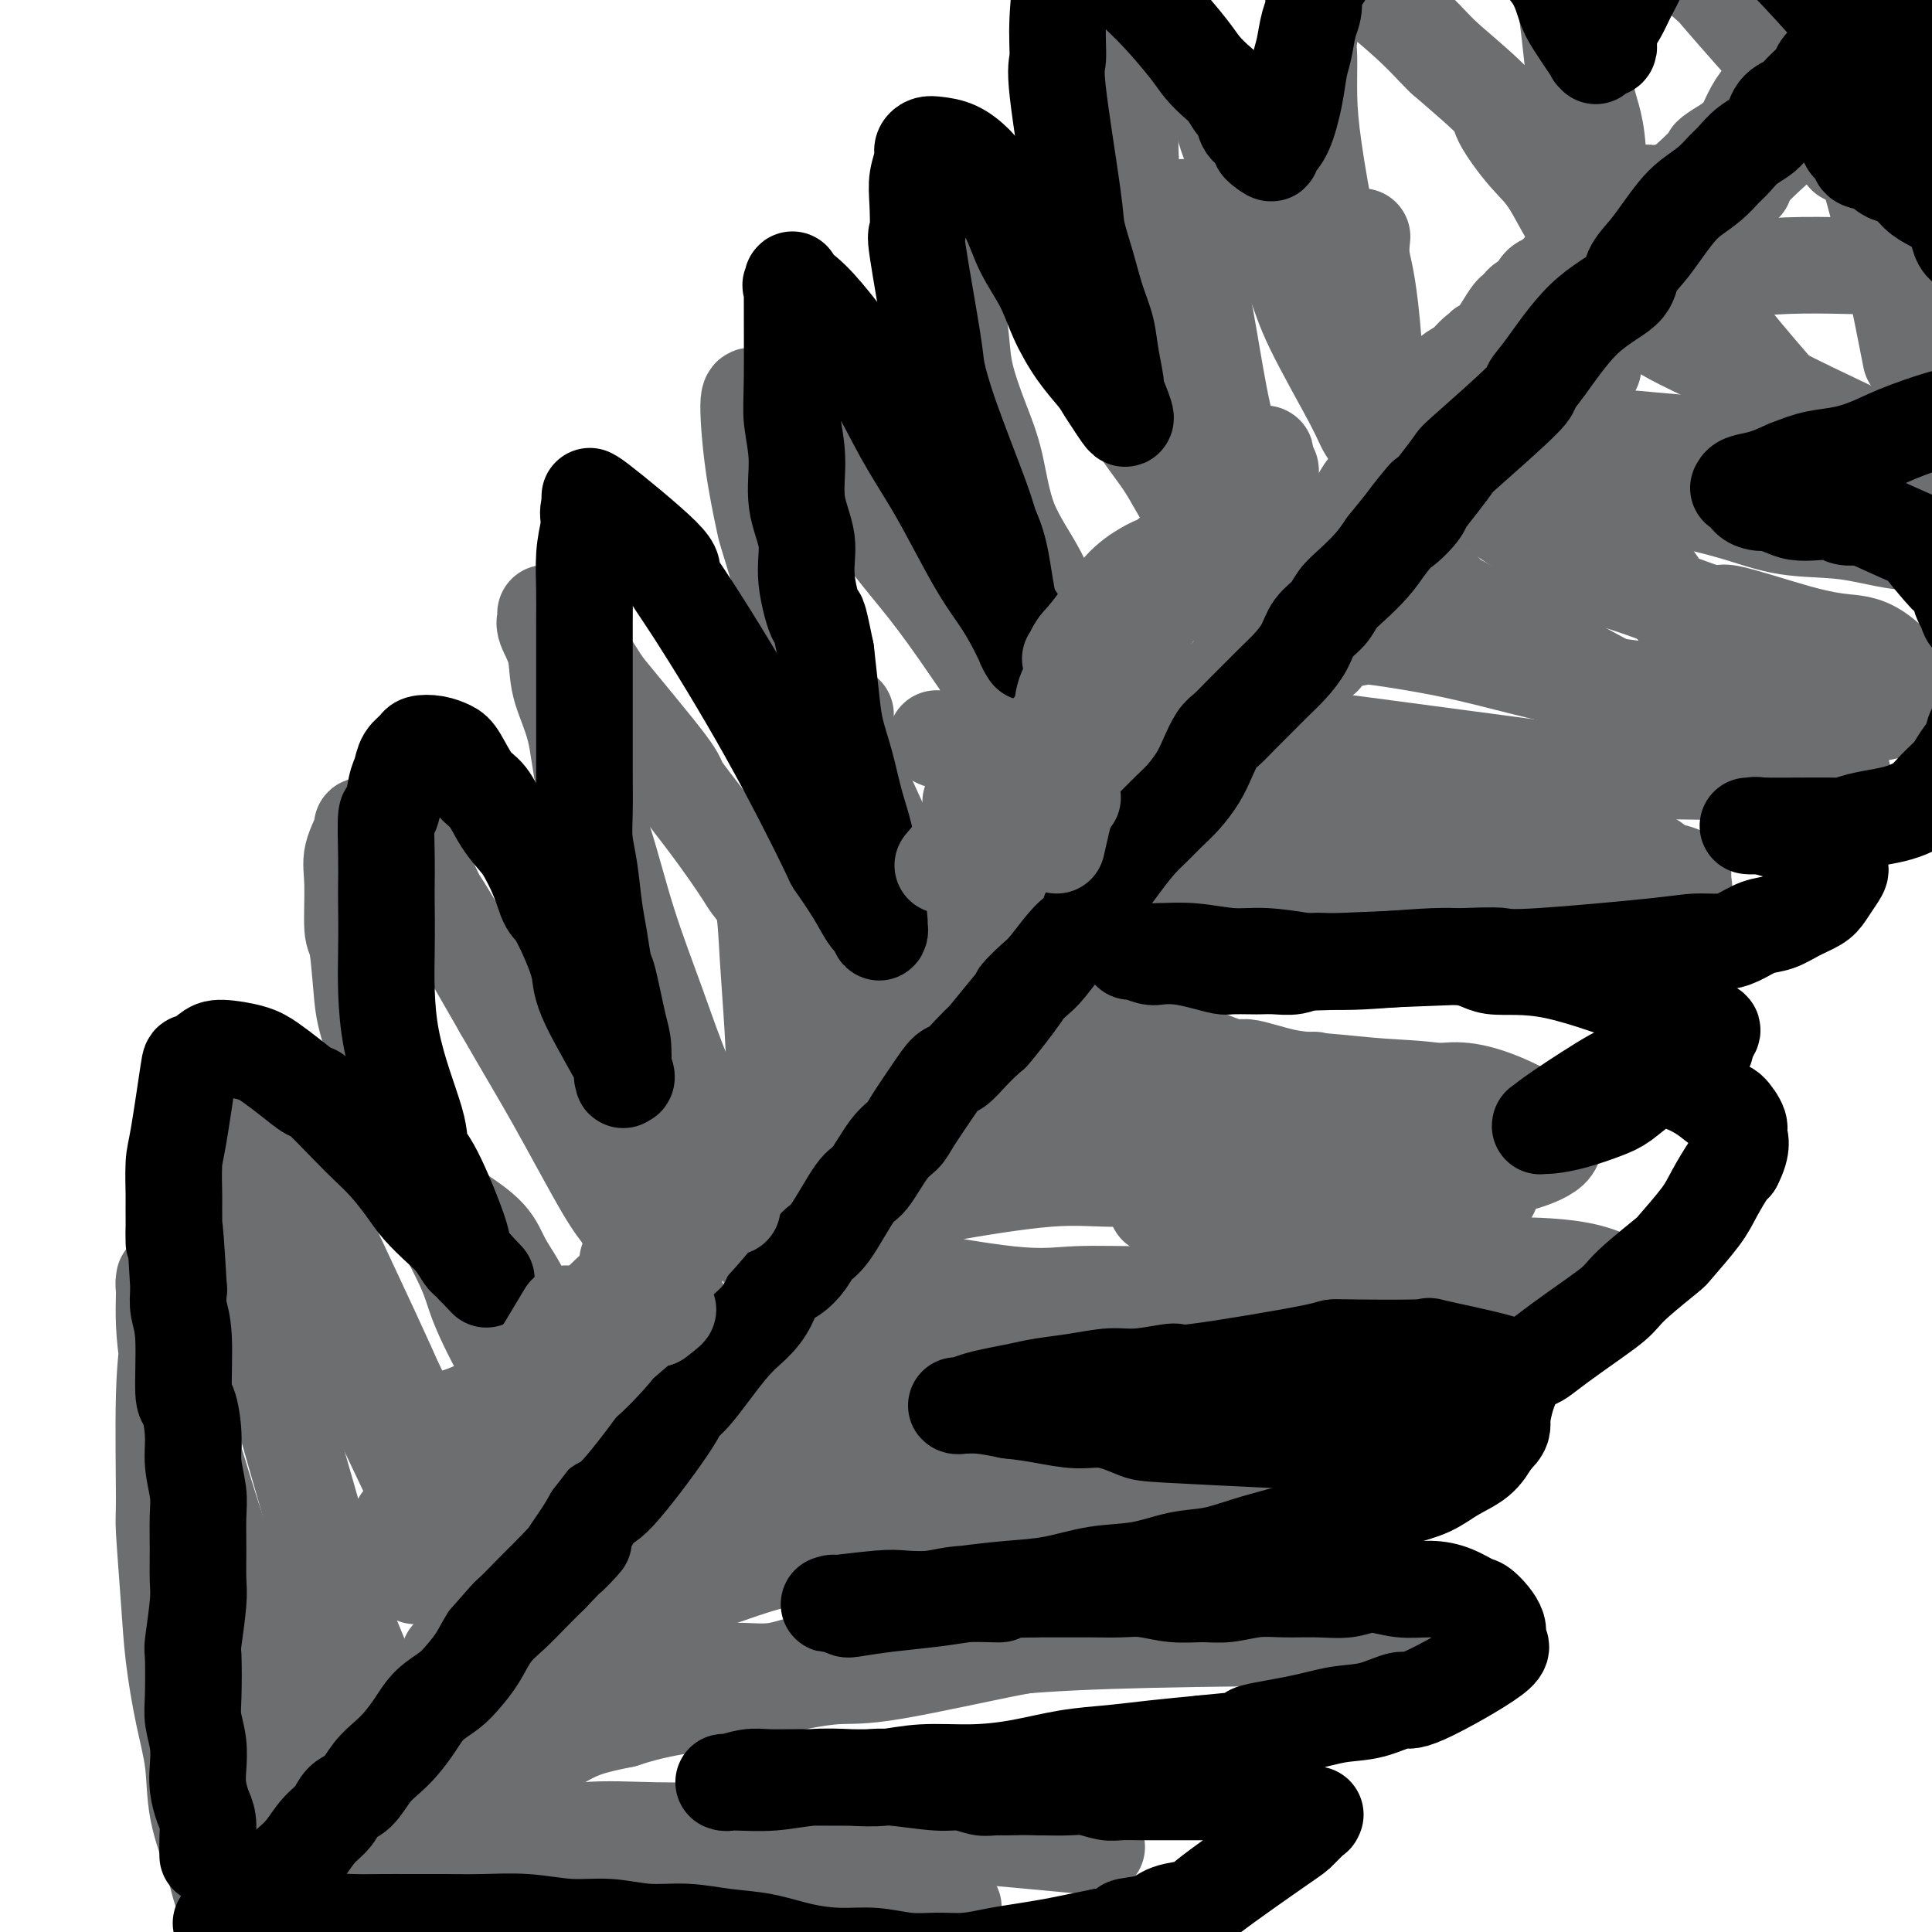 <svg viewBox='0 0 400 400' version='1.1' xmlns='http://www.w3.org/2000/svg' xmlns:xlink='http://www.w3.org/1999/xlink'><g fill='none' stroke='#6D6E70' stroke-width='20' stroke-linecap='round' stroke-linejoin='round'><path d='M87,381c-0.000,0.000 -0.000,0.000 0,0c0.000,-0.000 0.000,-0.000 0,0c-0.000,0.000 -0.000,0.000 0,0c0.000,-0.000 0.000,-0.000 0,0c-0.000,0.000 -0.000,0.000 0,0c0.000,-0.000 0.000,-0.001 0,0c-0.000,0.001 -0.000,0.002 0,0c0.000,-0.002 0.001,-0.007 0,0c-0.001,0.007 -0.004,0.026 0,0c0.004,-0.026 0.016,-0.098 0,0c-0.016,0.098 -0.060,0.365 0,0c0.060,-0.365 0.226,-1.364 1,-2c0.774,-0.636 2.158,-0.910 3,-1c0.842,-0.090 1.143,0.005 1,0c-0.143,-0.005 -0.729,-0.110 -1,0c-0.271,0.110 -0.226,0.436 0,0c0.226,-0.436 0.633,-1.635 1,-2c0.367,-0.365 0.693,0.104 1,0c0.307,-0.104 0.593,-0.782 1,-1c0.407,-0.218 0.934,0.026 1,0c0.066,-0.026 -0.330,-0.320 0,-1c0.330,-0.680 1.386,-1.747 2,-2c0.614,-0.253 0.785,0.307 1,0c0.215,-0.307 0.474,-1.482 1,-2c0.526,-0.518 1.319,-0.379 2,-1c0.681,-0.621 1.249,-2.004 2,-3c0.751,-0.996 1.686,-1.607 2,-2c0.314,-0.393 0.008,-0.567 0,-1c-0.008,-0.433 0.284,-1.124 1,-2c0.716,-0.876 1.858,-1.938 3,-3'/><path d='M109,358c4.185,-4.406 3.648,-3.922 4,-4c0.352,-0.078 1.594,-0.718 2,-1c0.406,-0.282 -0.022,-0.206 0,-1c0.022,-0.794 0.496,-2.458 1,-3c0.504,-0.542 1.037,0.038 2,-1c0.963,-1.038 2.355,-3.694 3,-5c0.645,-1.306 0.543,-1.261 1,-2c0.457,-0.739 1.473,-2.263 2,-3c0.527,-0.737 0.563,-0.688 1,-1c0.437,-0.312 1.274,-0.986 2,-2c0.726,-1.014 1.342,-2.369 2,-3c0.658,-0.631 1.360,-0.539 2,-1c0.640,-0.461 1.218,-1.475 2,-2c0.782,-0.525 1.766,-0.563 2,-1c0.234,-0.437 -0.284,-1.275 0,-2c0.284,-0.725 1.370,-1.338 2,-2c0.630,-0.662 0.803,-1.371 1,-2c0.197,-0.629 0.419,-1.176 1,-2c0.581,-0.824 1.522,-1.924 2,-3c0.478,-1.076 0.494,-2.128 1,-3c0.506,-0.872 1.504,-1.565 2,-2c0.496,-0.435 0.491,-0.612 1,-1c0.509,-0.388 1.533,-0.989 2,-2c0.467,-1.011 0.376,-2.434 1,-3c0.624,-0.566 1.963,-0.276 3,-1c1.037,-0.724 1.772,-2.462 2,-3c0.228,-0.538 -0.052,0.124 0,0c0.052,-0.124 0.437,-1.033 1,-2c0.563,-0.967 1.304,-1.990 2,-3c0.696,-1.010 1.348,-2.005 2,-3'/><path d='M158,294c8.257,-10.512 4.400,-4.792 3,-3c-1.400,1.792 -0.344,-0.343 0,-1c0.344,-0.657 -0.024,0.165 0,0c0.024,-0.165 0.440,-1.319 1,-2c0.560,-0.681 1.265,-0.891 2,-2c0.735,-1.109 1.500,-3.116 2,-4c0.500,-0.884 0.735,-0.644 1,-1c0.265,-0.356 0.561,-1.308 1,-2c0.439,-0.692 1.020,-1.125 2,-2c0.980,-0.875 2.360,-2.192 3,-3c0.640,-0.808 0.540,-1.106 1,-2c0.460,-0.894 1.481,-2.386 2,-3c0.519,-0.614 0.538,-0.352 1,-1c0.462,-0.648 1.367,-2.206 2,-3c0.633,-0.794 0.992,-0.824 1,-1c0.008,-0.176 -0.336,-0.497 0,-1c0.336,-0.503 1.351,-1.188 2,-2c0.649,-0.812 0.933,-1.750 1,-2c0.067,-0.250 -0.084,0.188 0,0c0.084,-0.188 0.402,-1.004 1,-2c0.598,-0.996 1.475,-2.174 2,-3c0.525,-0.826 0.698,-1.301 1,-2c0.302,-0.699 0.731,-1.624 1,-2c0.269,-0.376 0.376,-0.205 1,-1c0.624,-0.795 1.765,-2.558 2,-3c0.235,-0.442 -0.437,0.437 0,0c0.437,-0.437 1.983,-2.189 3,-3c1.017,-0.811 1.505,-0.680 2,-1c0.495,-0.320 0.999,-1.091 2,-2c1.001,-0.909 2.501,-1.954 4,-3'/><path d='M202,237c1.595,-1.446 0.083,-0.561 0,-1c-0.083,-0.439 1.263,-2.202 2,-3c0.737,-0.798 0.865,-0.633 1,-1c0.135,-0.367 0.277,-1.267 1,-3c0.723,-1.733 2.027,-4.298 3,-6c0.973,-1.702 1.615,-2.541 2,-3c0.385,-0.459 0.512,-0.537 1,-1c0.488,-0.463 1.338,-1.310 2,-2c0.662,-0.690 1.136,-1.223 2,-2c0.864,-0.777 2.118,-1.797 3,-3c0.882,-1.203 1.391,-2.590 2,-4c0.609,-1.410 1.319,-2.842 2,-4c0.681,-1.158 1.332,-2.043 2,-3c0.668,-0.957 1.351,-1.987 2,-3c0.649,-1.013 1.262,-2.007 2,-3c0.738,-0.993 1.601,-1.983 2,-3c0.399,-1.017 0.333,-2.062 1,-3c0.667,-0.938 2.065,-1.769 3,-3c0.935,-1.231 1.405,-2.863 2,-4c0.595,-1.137 1.314,-1.778 2,-3c0.686,-1.222 1.339,-3.024 2,-4c0.661,-0.976 1.329,-1.125 2,-2c0.671,-0.875 1.346,-2.475 2,-4c0.654,-1.525 1.288,-2.974 2,-4c0.712,-1.026 1.503,-1.628 2,-3c0.497,-1.372 0.700,-3.512 1,-5c0.300,-1.488 0.696,-2.324 1,-3c0.304,-0.676 0.515,-1.193 1,-2c0.485,-0.807 1.242,-1.903 2,-3'/><path d='M254,149c2.288,-4.926 2.507,-5.243 3,-6c0.493,-0.757 1.259,-1.956 2,-3c0.741,-1.044 1.455,-1.932 2,-3c0.545,-1.068 0.920,-2.315 2,-4c1.080,-1.685 2.866,-3.809 4,-5c1.134,-1.191 1.617,-1.449 2,-2c0.383,-0.551 0.665,-1.396 1,-2c0.335,-0.604 0.724,-0.967 1,-2c0.276,-1.033 0.438,-2.735 1,-4c0.562,-1.265 1.525,-2.092 2,-3c0.475,-0.908 0.463,-1.899 1,-3c0.537,-1.101 1.623,-2.314 2,-3c0.377,-0.686 0.045,-0.844 0,-1c-0.045,-0.156 0.196,-0.310 1,-1c0.804,-0.690 2.170,-1.915 3,-3c0.830,-1.085 1.124,-2.029 2,-3c0.876,-0.971 2.333,-1.968 3,-3c0.667,-1.032 0.542,-2.098 1,-3c0.458,-0.902 1.499,-1.641 2,-2c0.501,-0.359 0.462,-0.338 1,-1c0.538,-0.662 1.654,-2.007 2,-3c0.346,-0.993 -0.076,-1.633 0,-2c0.076,-0.367 0.650,-0.461 1,-1c0.350,-0.539 0.474,-1.523 1,-2c0.526,-0.477 1.453,-0.446 2,-1c0.547,-0.554 0.713,-1.693 1,-2c0.287,-0.307 0.696,0.217 1,0c0.304,-0.217 0.505,-1.174 1,-2c0.495,-0.826 1.284,-1.522 2,-2c0.716,-0.478 1.358,-0.739 2,-1'/><path d='M303,76c4.657,-5.426 3.300,-2.492 3,-2c-0.300,0.492 0.458,-1.458 1,-2c0.542,-0.542 0.870,0.325 2,-1c1.130,-1.325 3.062,-4.840 4,-6c0.938,-1.160 0.880,0.036 1,0c0.120,-0.036 0.417,-1.305 1,-2c0.583,-0.695 1.451,-0.816 2,-1c0.549,-0.184 0.777,-0.431 1,-1c0.223,-0.569 0.439,-1.461 1,-2c0.561,-0.539 1.467,-0.724 2,-1c0.533,-0.276 0.694,-0.641 1,-1c0.306,-0.359 0.759,-0.712 1,-1c0.241,-0.288 0.271,-0.512 1,-1c0.729,-0.488 2.159,-1.239 3,-2c0.841,-0.761 1.094,-1.530 2,-2c0.906,-0.470 2.466,-0.641 3,-1c0.534,-0.359 0.044,-0.907 0,-1c-0.044,-0.093 0.359,0.269 1,0c0.641,-0.269 1.520,-1.169 2,-2c0.480,-0.831 0.561,-1.594 1,-2c0.439,-0.406 1.235,-0.456 2,-1c0.765,-0.544 1.500,-1.581 2,-2c0.500,-0.419 0.765,-0.220 1,0c0.235,0.220 0.438,0.462 1,0c0.562,-0.462 1.482,-1.629 2,-2c0.518,-0.371 0.634,0.055 1,0c0.366,-0.055 0.983,-0.592 2,-1c1.017,-0.408 2.433,-0.688 3,-1c0.567,-0.312 0.283,-0.656 0,-1'/><path d='M350,37c3.077,-2.102 0.271,-0.357 0,0c-0.271,0.357 1.993,-0.675 3,-1c1.007,-0.325 0.757,0.056 1,0c0.243,-0.056 0.977,-0.550 2,-1c1.023,-0.450 2.333,-0.856 3,-1c0.667,-0.144 0.691,-0.024 1,0c0.309,0.024 0.902,-0.046 1,0c0.098,0.046 -0.299,0.208 0,0c0.299,-0.208 1.295,-0.787 2,-1c0.705,-0.213 1.118,-0.062 1,0c-0.118,0.062 -0.767,0.034 -1,0c-0.233,-0.034 -0.049,-0.073 0,0c0.049,0.073 -0.039,0.257 0,0c0.039,-0.257 0.203,-0.954 0,-2c-0.203,-1.046 -0.772,-2.442 -1,-3c-0.228,-0.558 -0.114,-0.279 0,0'/><path d='M50,229c0.333,1.911 0.667,3.822 10,24c9.333,20.178 27.667,58.622 35,74c7.333,15.378 3.667,7.689 0,0'/><path d='M54,274c-1.778,-5.378 -3.556,-10.756 0,2c3.556,12.756 12.444,43.644 16,56c3.556,12.356 1.778,6.178 0,0'/><path d='M70,334c-3.378,-9.067 -6.756,-18.133 2,3c8.756,21.133 29.644,72.467 38,93c8.356,20.533 4.178,10.267 0,0'/><path d='M92,356c0.018,0.214 0.036,0.429 0,1c-0.036,0.571 -0.125,1.500 3,10c3.125,8.500 9.464,24.571 12,31c2.536,6.429 1.268,3.214 0,0'/><path d='M93,343c7.083,15.417 14.167,30.833 17,37c2.833,6.167 1.417,3.083 0,0'/><path d='M104,360c-0.003,0.160 -0.006,0.321 0,0c0.006,-0.321 0.021,-1.123 2,-2c1.979,-0.877 5.921,-1.829 11,-3c5.079,-1.171 11.295,-2.563 18,-4c6.705,-1.437 13.899,-2.921 23,-4c9.101,-1.079 20.110,-1.753 29,-3c8.890,-1.247 15.663,-3.066 35,-4c19.337,-0.934 51.239,-0.981 64,-1c12.761,-0.019 6.380,-0.009 0,0'/><path d='M107,381c0.026,0.016 0.052,0.033 0,0c-0.052,-0.033 -0.183,-0.114 0,0c0.183,0.114 0.679,0.424 3,0c2.321,-0.424 6.468,-1.581 11,-2c4.532,-0.419 9.448,-0.101 15,0c5.552,0.101 11.739,-0.014 18,0c6.261,0.014 12.596,0.158 17,0c4.404,-0.158 6.878,-0.620 17,0c10.122,0.620 27.892,2.320 35,3c7.108,0.680 3.554,0.340 0,0'/><path d='M137,388c-1.263,0.343 -2.526,0.686 1,0c3.526,-0.686 11.842,-2.400 14,-3c2.158,-0.600 -1.842,-0.085 8,-2c9.842,-1.915 33.526,-6.262 43,-8c9.474,-1.738 4.737,-0.869 0,0'/><path d='M131,331c-0.015,-0.052 -0.031,-0.104 0,0c0.031,0.104 0.108,0.364 0,0c-0.108,-0.364 -0.403,-1.352 -1,-3c-0.597,-1.648 -1.497,-3.957 -2,-6c-0.503,-2.043 -0.609,-3.819 -1,-6c-0.391,-2.181 -1.066,-4.765 -2,-7c-0.934,-2.235 -2.127,-4.120 -3,-6c-0.873,-1.880 -1.426,-3.754 -2,-6c-0.574,-2.246 -1.168,-4.866 -2,-7c-0.832,-2.134 -1.903,-3.784 -3,-6c-1.097,-2.216 -2.220,-4.997 -3,-7c-0.780,-2.003 -1.219,-3.227 -2,-5c-0.781,-1.773 -1.905,-4.094 -3,-6c-1.095,-1.906 -2.159,-3.398 -3,-5c-0.841,-1.602 -1.457,-3.316 -3,-5c-1.543,-1.684 -4.012,-3.338 -5,-4c-0.988,-0.662 -0.494,-0.331 0,0'/><path d='M146,314c0.206,0.335 0.411,0.670 0,0c-0.411,-0.670 -1.440,-2.344 -2,-3c-0.560,-0.656 -0.651,-0.292 -2,-2c-1.349,-1.708 -3.957,-5.488 -5,-7c-1.043,-1.512 -0.522,-0.756 0,0'/><path d='M137,305c0.718,-0.602 1.437,-1.204 4,-2c2.563,-0.796 6.971,-1.785 13,-3c6.029,-1.215 13.678,-2.656 19,-4c5.322,-1.344 8.318,-2.593 21,-7c12.682,-4.407 35.052,-11.974 44,-15c8.948,-3.026 4.474,-1.513 0,0'/><path d='M133,303c0.023,-0.011 0.047,-0.023 0,0c-0.047,0.023 -0.164,0.080 0,0c0.164,-0.080 0.608,-0.296 2,-1c1.392,-0.704 3.731,-1.896 8,-4c4.269,-2.104 10.468,-5.119 17,-8c6.532,-2.881 13.397,-5.628 19,-8c5.603,-2.372 9.943,-4.370 15,-6c5.057,-1.630 10.830,-2.890 14,-3c3.170,-0.110 3.738,0.932 10,0c6.262,-0.932 18.218,-3.838 23,-5c4.782,-1.162 2.391,-0.581 0,0'/><path d='M138,325c0.141,-0.086 0.283,-0.173 0,0c-0.283,0.173 -0.990,0.604 0,0c0.990,-0.604 3.678,-2.244 6,-3c2.322,-0.756 4.279,-0.626 15,-4c10.721,-3.374 30.206,-10.250 38,-13c7.794,-2.750 3.897,-1.375 0,0'/><path d='M144,327c-0.037,-0.005 -0.073,-0.010 0,0c0.073,0.010 0.257,0.033 0,0c-0.257,-0.033 -0.954,-0.124 -2,-2c-1.046,-1.876 -2.442,-5.536 -3,-7c-0.558,-1.464 -0.279,-0.732 0,0'/><path d='M137,243c-0.113,-0.270 -0.226,-0.539 -1,-2c-0.774,-1.461 -2.207,-4.113 -3,-5c-0.793,-0.887 -0.944,-0.008 -1,-6c-0.056,-5.992 -0.016,-18.855 0,-24c0.016,-5.145 0.008,-2.573 0,0'/><path d='M156,180c0.054,-0.139 0.109,-0.278 0,0c-0.109,0.278 -0.381,0.975 0,2c0.381,1.025 1.413,2.380 2,5c0.587,2.620 0.727,6.504 1,11c0.273,4.496 0.680,9.602 1,15c0.320,5.398 0.553,11.087 1,17c0.447,5.913 1.110,12.049 1,17c-0.110,4.951 -0.991,8.718 0,18c0.991,9.282 3.855,24.081 5,30c1.145,5.919 0.573,2.960 0,0'/><path d='M162,192c0.080,-0.169 0.159,-0.337 0,0c-0.159,0.337 -0.557,1.181 0,3c0.557,1.819 2.069,4.615 4,11c1.931,6.385 4.280,16.361 6,23c1.720,6.639 2.809,9.941 4,18c1.191,8.059 2.483,20.874 3,26c0.517,5.126 0.258,2.563 0,0'/><path d='M203,165c-0.066,-0.229 -0.132,-0.459 0,0c0.132,0.459 0.464,1.606 1,5c0.536,3.394 1.278,9.033 2,13c0.722,3.967 1.425,6.260 3,15c1.575,8.740 4.021,23.926 5,30c0.979,6.074 0.489,3.037 0,0'/><path d='M222,134c-0.411,-0.072 -0.823,-0.144 0,1c0.823,1.144 2.880,3.502 4,5c1.120,1.498 1.301,2.134 4,10c2.699,7.866 7.914,22.962 10,29c2.086,6.038 1.043,3.019 0,0'/><path d='M257,95c0.077,0.133 0.154,0.266 0,0c-0.154,-0.266 -0.538,-0.930 0,1c0.538,1.930 2.000,6.456 3,10c1.000,3.544 1.538,6.108 2,16c0.462,9.892 0.846,27.112 1,34c0.154,6.888 0.077,3.444 0,0'/><path d='M245,43c0.071,-0.078 0.143,-0.156 0,0c-0.143,0.156 -0.500,0.546 0,3c0.500,2.454 1.857,6.971 3,12c1.143,5.029 2.071,10.568 3,16c0.929,5.432 1.857,10.755 3,15c1.143,4.245 2.500,7.412 3,17c0.500,9.588 0.143,25.597 0,32c-0.143,6.403 -0.071,3.202 0,0'/><path d='M282,49c-0.167,1.536 -0.333,3.071 0,5c0.333,1.929 1.167,4.250 2,13c0.833,8.750 1.667,23.929 2,30c0.333,6.071 0.167,3.036 0,0'/><path d='M326,9c0.265,0.311 0.530,0.622 1,3c0.470,2.378 1.147,6.823 2,10c0.853,3.177 1.884,5.086 2,15c0.116,9.914 -0.681,27.833 -1,35c-0.319,7.167 -0.159,3.584 0,0'/><path d='M175,148c0.049,-0.106 0.098,-0.211 0,0c-0.098,0.211 -0.345,0.739 0,2c0.345,1.261 1.280,3.255 2,7c0.720,3.745 1.224,9.241 2,14c0.776,4.759 1.824,8.781 3,20c1.176,11.219 2.479,29.634 3,37c0.521,7.366 0.261,3.683 0,0'/><path d='M191,177c-0.048,0.952 -0.095,1.905 0,2c0.095,0.095 0.333,-0.667 2,8c1.667,8.667 4.762,26.762 6,34c1.238,7.238 0.619,3.619 0,0'/><path d='M242,250c-2.933,-0.200 -5.867,-0.400 7,-1c12.867,-0.600 41.533,-1.600 53,-2c11.467,-0.400 5.733,-0.200 0,0'/><path d='M203,227c0.988,-0.089 1.976,-0.179 0,0c-1.976,0.179 -6.917,0.625 6,0c12.917,-0.625 43.690,-2.321 56,-3c12.310,-0.679 6.155,-0.339 0,0'/><path d='M194,153c-0.083,-0.077 -0.167,-0.155 0,0c0.167,0.155 0.583,0.542 11,2c10.417,1.458 30.833,3.988 39,5c8.167,1.012 4.083,0.506 0,0'/><path d='M205,145c0.186,-0.003 0.372,-0.006 0,0c-0.372,0.006 -1.301,0.021 0,0c1.301,-0.021 4.833,-0.078 7,0c2.167,0.078 2.968,0.290 23,3c20.032,2.710 59.295,7.917 75,10c15.705,2.083 7.853,1.041 0,0'/><path d='M245,156c-0.096,0.055 -0.191,0.109 0,0c0.191,-0.109 0.670,-0.383 5,0c4.330,0.383 12.511,1.422 19,2c6.489,0.578 11.285,0.694 32,1c20.715,0.306 57.347,0.802 72,1c14.653,0.198 7.326,0.099 0,0'/><path d='M248,174c2.375,-0.161 4.750,-0.321 7,0c2.250,0.321 4.375,1.125 22,3c17.625,1.875 50.750,4.821 64,6c13.250,1.179 6.625,0.589 0,0'/><path d='M226,189c1.238,0.113 2.476,0.226 2,0c-0.476,-0.226 -2.667,-0.792 16,-1c18.667,-0.208 58.190,-0.060 74,0c15.810,0.060 7.905,0.030 0,0'/><path d='M323,97c0.506,0.000 1.012,0.000 0,0c-1.012,0.000 -3.542,0.000 5,0c8.542,0.000 28.155,0.000 36,0c7.845,-0.000 3.923,0.000 0,0'/><path d='M303,87c0.128,0.000 0.256,0.001 0,0c-0.256,-0.001 -0.897,-0.003 0,0c0.897,0.003 3.333,0.011 2,0c-1.333,-0.011 -6.436,-0.041 3,1c9.436,1.041 33.410,3.155 43,4c9.590,0.845 4.795,0.423 0,0'/><path d='M341,40c-0.016,0.018 -0.032,0.037 0,0c0.032,-0.037 0.114,-0.129 0,0c-0.114,0.129 -0.422,0.478 1,4c1.422,3.522 4.575,10.218 11,19c6.425,8.782 16.121,19.652 20,24c3.879,4.348 1.939,2.174 0,0'/><path d='M380,11c-0.050,-0.264 -0.100,-0.528 0,0c0.100,0.528 0.350,1.849 0,2c-0.350,0.151 -1.300,-0.867 0,3c1.300,3.867 4.850,12.618 8,24c3.150,11.382 5.900,25.395 7,31c1.100,5.605 0.550,2.803 0,0'/><path d='M320,78c0.097,0.230 0.195,0.459 1,2c0.805,1.541 2.319,4.392 3,7c0.681,2.608 0.530,4.971 6,14c5.470,9.029 16.563,24.722 21,31c4.437,6.278 2.219,3.139 0,0'/><path d='M298,122c0.911,0.417 1.821,0.833 0,0c-1.821,-0.833 -6.375,-2.917 8,5c14.375,7.917 47.679,25.833 61,33c13.321,7.167 6.661,3.583 0,0'/><path d='M70,385c-0.000,0.000 -0.000,0.001 0,0c0.000,-0.001 0.001,-0.002 0,0c-0.001,0.002 -0.005,0.008 0,0c0.005,-0.008 0.020,-0.028 0,0c-0.020,0.028 -0.075,0.105 0,0c0.075,-0.105 0.280,-0.393 0,0c-0.280,0.393 -1.044,1.466 -1,2c0.044,0.534 0.896,0.528 -3,5c-3.896,4.472 -12.542,13.420 -16,17c-3.458,3.580 -1.729,1.790 0,0'/><path d='M80,378c0.001,0.001 0.001,0.002 0,0c-0.001,-0.002 -0.004,-0.008 0,0c0.004,0.008 0.015,0.028 0,0c-0.015,-0.028 -0.057,-0.104 0,0c0.057,0.104 0.214,0.390 0,0c-0.214,-0.390 -0.799,-1.454 -2,0c-1.201,1.454 -3.018,5.425 -4,7c-0.982,1.575 -1.129,0.752 -3,3c-1.871,2.248 -5.465,7.567 -11,14c-5.535,6.433 -13.010,13.981 -16,17c-2.990,3.019 -1.495,1.510 0,0'/><path d='M90,375c-0.024,0.019 -0.047,0.038 0,0c0.047,-0.038 0.165,-0.135 0,0c-0.165,0.135 -0.611,0.500 0,0c0.611,-0.500 2.280,-1.865 -5,5c-7.280,6.865 -23.509,21.962 -30,28c-6.491,6.038 -3.246,3.019 0,0'/><path d='M91,377c-0.040,0.047 -0.080,0.093 0,0c0.080,-0.093 0.281,-0.326 0,0c-0.281,0.326 -1.044,1.211 -1,2c0.044,0.789 0.897,1.482 -8,12c-8.897,10.518 -27.542,30.862 -35,39c-7.458,8.138 -3.729,4.069 0,0'/><path d='M90,383c-0.000,-0.003 -0.001,-0.007 0,0c0.001,0.007 0.002,0.023 0,0c-0.002,-0.023 -0.008,-0.086 0,0c0.008,0.086 0.030,0.321 -1,2c-1.030,1.679 -3.111,4.800 -5,8c-1.889,3.200 -3.585,6.477 -10,14c-6.415,7.523 -17.547,19.292 -22,24c-4.453,4.708 -2.226,2.354 0,0'/><path d='M121,337c0.001,0.012 0.002,0.024 0,0c-0.002,-0.024 -0.007,-0.084 0,0c0.007,0.084 0.027,0.313 0,0c-0.027,-0.313 -0.100,-1.166 0,-2c0.100,-0.834 0.373,-1.648 1,-3c0.627,-1.352 1.608,-3.244 2,-4c0.392,-0.756 0.196,-0.378 0,0'/><path d='M91,366c-0.000,0.000 -0.000,0.000 0,0c0.000,-0.000 0.000,-0.000 0,0c-0.000,0.000 -0.000,0.000 0,0c0.000,-0.000 0.000,-0.000 0,0c-0.000,0.000 -0.000,0.000 0,0c0.000,-0.000 0.000,-0.000 0,0c-0.000,0.000 -0.000,0.000 0,0c0.000,-0.000 0.000,-0.000 0,0c-0.000,0.000 -0.000,0.000 0,0c0.000,-0.000 0.000,-0.000 0,0c-0.000,0.000 -0.000,0.000 0,0c0.000,-0.000 0.000,-0.000 0,0c-0.000,0.000 -0.000,0.000 0,0c0.000,-0.000 0.000,-0.001 0,0c-0.000,0.001 -0.001,0.002 0,0c0.001,-0.002 0.005,-0.008 0,0c-0.005,0.008 -0.018,0.028 0,0c0.018,-0.028 0.066,-0.106 0,0c-0.066,0.106 -0.247,0.394 0,0c0.247,-0.394 0.921,-1.471 1,-2c0.079,-0.529 -0.438,-0.510 0,-1c0.438,-0.490 1.833,-1.488 3,-3c1.167,-1.512 2.108,-3.537 3,-5c0.892,-1.463 1.735,-2.365 2,-3c0.265,-0.635 -0.048,-1.003 1,-2c1.048,-0.997 3.457,-2.623 5,-4c1.543,-1.377 2.220,-2.504 3,-4c0.780,-1.496 1.663,-3.360 2,-4c0.337,-0.640 0.129,-0.057 1,-1c0.871,-0.943 2.820,-3.412 4,-5c1.180,-1.588 1.590,-2.294 2,-3'/><path d='M118,329c4.696,-6.271 2.936,-3.449 3,-3c0.064,0.449 1.953,-1.473 3,-3c1.047,-1.527 1.253,-2.657 2,-4c0.747,-1.343 2.036,-2.899 3,-4c0.964,-1.101 1.602,-1.747 3,-3c1.398,-1.253 3.557,-3.113 4,-4c0.443,-0.887 -0.831,-0.802 0,-2c0.831,-1.198 3.766,-3.679 5,-5c1.234,-1.321 0.768,-1.483 1,-2c0.232,-0.517 1.163,-1.389 2,-3c0.837,-1.611 1.579,-3.961 2,-5c0.421,-1.039 0.522,-0.768 1,-1c0.478,-0.232 1.333,-0.966 2,-2c0.667,-1.034 1.147,-2.369 2,-3c0.853,-0.631 2.078,-0.559 3,-1c0.922,-0.441 1.541,-1.396 2,-2c0.459,-0.604 0.756,-0.856 1,-1c0.244,-0.144 0.433,-0.179 1,-1c0.567,-0.821 1.510,-2.427 2,-3c0.490,-0.573 0.526,-0.114 1,-1c0.474,-0.886 1.384,-3.118 2,-4c0.616,-0.882 0.937,-0.415 1,-1c0.063,-0.585 -0.133,-2.222 0,-3c0.133,-0.778 0.595,-0.698 1,-1c0.405,-0.302 0.752,-0.987 2,-2c1.248,-1.013 3.396,-2.354 4,-3c0.604,-0.646 -0.337,-0.597 0,-1c0.337,-0.403 1.954,-1.258 3,-2c1.046,-0.742 1.523,-1.371 2,-2'/><path d='M176,257c9.518,-11.784 4.312,-5.244 3,-4c-1.312,1.244 1.271,-2.807 3,-5c1.729,-2.193 2.605,-2.528 3,-3c0.395,-0.472 0.307,-1.082 2,-3c1.693,-1.918 5.165,-5.144 7,-7c1.835,-1.856 2.034,-2.341 3,-3c0.966,-0.659 2.698,-1.491 4,-3c1.302,-1.509 2.172,-3.695 4,-6c1.828,-2.305 4.614,-4.728 6,-6c1.386,-1.272 1.372,-1.393 2,-2c0.628,-0.607 1.897,-1.700 3,-3c1.103,-1.300 2.039,-2.809 3,-4c0.961,-1.191 1.947,-2.065 3,-3c1.053,-0.935 2.172,-1.930 3,-3c0.828,-1.070 1.365,-2.213 2,-3c0.635,-0.787 1.367,-1.218 2,-2c0.633,-0.782 1.168,-1.915 2,-3c0.832,-1.085 1.960,-2.123 3,-3c1.040,-0.877 1.993,-1.594 3,-3c1.007,-1.406 2.068,-3.500 3,-5c0.932,-1.500 1.734,-2.407 2,-3c0.266,-0.593 -0.003,-0.872 1,-2c1.003,-1.128 3.279,-3.107 4,-4c0.721,-0.893 -0.114,-0.702 0,-1c0.114,-0.298 1.175,-1.085 2,-2c0.825,-0.915 1.412,-1.957 2,-3'/><path d='M251,168c11.965,-14.303 4.379,-5.561 2,-3c-2.379,2.561 0.450,-1.059 2,-3c1.550,-1.941 1.819,-2.204 2,-3c0.181,-0.796 0.272,-2.126 1,-3c0.728,-0.874 2.093,-1.291 3,-2c0.907,-0.709 1.357,-1.711 2,-3c0.643,-1.289 1.480,-2.865 2,-3c0.520,-0.135 0.722,1.171 2,-1c1.278,-2.171 3.632,-7.819 5,-10c1.368,-2.181 1.750,-0.896 2,-1c0.250,-0.104 0.366,-1.598 1,-3c0.634,-1.402 1.784,-2.712 2,-3c0.216,-0.288 -0.504,0.447 0,0c0.504,-0.447 2.231,-2.077 3,-3c0.769,-0.923 0.580,-1.141 1,-2c0.420,-0.859 1.448,-2.361 2,-3c0.552,-0.639 0.628,-0.416 1,-1c0.372,-0.584 1.038,-1.976 2,-3c0.962,-1.024 2.218,-1.679 3,-2c0.782,-0.321 1.091,-0.308 1,-1c-0.091,-0.692 -0.582,-2.090 0,-3c0.582,-0.910 2.238,-1.331 3,-2c0.762,-0.669 0.632,-1.585 1,-2c0.368,-0.415 1.236,-0.327 2,-1c0.764,-0.673 1.426,-2.106 2,-3c0.574,-0.894 1.061,-1.250 2,-2c0.939,-0.750 2.330,-1.894 3,-3c0.670,-1.106 0.620,-2.173 1,-3c0.380,-0.827 1.190,-1.413 2,-2'/><path d='M306,94c9.178,-11.825 4.622,-4.388 3,-2c-1.622,2.388 -0.310,-0.274 1,-2c1.310,-1.726 2.616,-2.517 3,-3c0.384,-0.483 -0.156,-0.660 0,-1c0.156,-0.340 1.009,-0.844 2,-2c0.991,-1.156 2.121,-2.964 3,-4c0.879,-1.036 1.508,-1.298 2,-2c0.492,-0.702 0.847,-1.842 2,-3c1.153,-1.158 3.104,-2.334 4,-3c0.896,-0.666 0.737,-0.823 1,-1c0.263,-0.177 0.947,-0.374 2,-1c1.053,-0.626 2.474,-1.681 3,-2c0.526,-0.319 0.156,0.098 0,0c-0.156,-0.098 -0.097,-0.713 0,-1c0.097,-0.287 0.233,-0.248 1,-1c0.767,-0.752 2.165,-2.296 3,-3c0.835,-0.704 1.106,-0.570 2,-1c0.894,-0.430 2.411,-1.425 3,-2c0.589,-0.575 0.251,-0.730 0,-1c-0.251,-0.270 -0.414,-0.653 0,-1c0.414,-0.347 1.407,-0.657 2,-1c0.593,-0.343 0.788,-0.720 1,-1c0.212,-0.280 0.441,-0.463 1,-1c0.559,-0.537 1.449,-1.429 2,-2c0.551,-0.571 0.763,-0.821 1,-1c0.237,-0.179 0.500,-0.288 1,-1c0.500,-0.712 1.237,-2.026 2,-3c0.763,-0.974 1.552,-1.608 2,-2c0.448,-0.392 0.557,-0.540 1,-1c0.443,-0.460 1.222,-1.230 2,-2'/><path d='M356,43c7.801,-8.239 2.304,-3.336 1,-2c-1.304,1.336 1.585,-0.896 3,-2c1.415,-1.104 1.357,-1.081 1,-1c-0.357,0.081 -1.014,0.219 0,-1c1.014,-1.219 3.698,-3.793 5,-5c1.302,-1.207 1.220,-1.045 1,-1c-0.220,0.045 -0.579,-0.028 0,-1c0.579,-0.972 2.096,-2.843 4,-4c1.904,-1.157 4.194,-1.601 5,-2c0.806,-0.399 0.129,-0.752 0,-1c-0.129,-0.248 0.292,-0.392 1,-1c0.708,-0.608 1.704,-1.682 2,-2c0.296,-0.318 -0.106,0.119 0,0c0.106,-0.119 0.721,-0.795 1,-1c0.279,-0.205 0.222,0.062 0,0c-0.222,-0.062 -0.609,-0.451 0,-1c0.609,-0.549 2.214,-1.256 3,-2c0.786,-0.744 0.752,-1.525 1,-2c0.248,-0.475 0.778,-0.643 1,-1c0.222,-0.357 0.135,-0.904 0,-1c-0.135,-0.096 -0.318,0.258 0,0c0.318,-0.258 1.136,-1.130 2,-2c0.864,-0.870 1.773,-1.739 2,-2c0.227,-0.261 -0.228,0.085 0,0c0.228,-0.085 1.138,-0.600 2,-1c0.862,-0.400 1.675,-0.686 2,-1c0.325,-0.314 0.163,-0.657 0,-1'/><path d='M393,5c5.731,-5.891 1.559,-1.620 0,0c-1.559,1.620 -0.504,0.587 0,0c0.504,-0.587 0.459,-0.730 1,-1c0.541,-0.270 1.668,-0.668 2,-1c0.332,-0.332 -0.132,-0.598 0,-1c0.132,-0.402 0.858,-0.938 1,-1c0.142,-0.062 -0.302,0.351 0,0c0.302,-0.351 1.349,-1.467 2,-2c0.651,-0.533 0.907,-0.483 1,-1c0.093,-0.517 0.025,-1.603 0,-2c-0.025,-0.397 -0.007,-0.106 0,0c0.007,0.106 0.002,0.029 0,0c-0.002,-0.029 -0.000,-0.008 0,0c0.000,0.008 0.000,0.002 0,0c-0.000,-0.002 -0.000,-0.001 0,0c0.000,0.001 0.000,0.000 0,0c-0.000,-0.000 -0.000,-0.000 0,0c0.000,0.000 0.000,0.000 0,0c-0.000,-0.000 -0.000,-0.000 0,0c0.000,0.000 0.000,0.000 0,0c-0.000,-0.000 -0.000,-0.000 0,0c0.000,0.000 0.000,0.000 0,0c-0.000,-0.000 -0.000,-0.000 0,0c0.000,0.000 0.000,0.000 0,0'/><path d='M400,-4c1.116,-1.478 0.407,-0.673 0,0c-0.407,0.673 -0.512,1.216 -1,2c-0.488,0.784 -1.359,1.810 -2,3c-0.641,1.190 -1.050,2.543 -1,3c0.050,0.457 0.560,0.019 0,0c-0.560,-0.019 -2.191,0.380 -3,1c-0.809,0.620 -0.797,1.461 -1,2c-0.203,0.539 -0.620,0.777 -1,1c-0.380,0.223 -0.722,0.432 -1,1c-0.278,0.568 -0.493,1.496 -1,2c-0.507,0.504 -1.305,0.583 -2,1c-0.695,0.417 -1.285,1.172 -2,2c-0.715,0.828 -1.555,1.730 -2,2c-0.445,0.270 -0.496,-0.092 -1,0c-0.504,0.092 -1.463,0.636 -2,1c-0.537,0.364 -0.654,0.547 -1,1c-0.346,0.453 -0.922,1.176 -2,2c-1.078,0.824 -2.657,1.748 -3,2c-0.343,0.252 0.549,-0.168 0,0c-0.549,0.168 -2.541,0.924 -3,1c-0.459,0.076 0.613,-0.527 0,0c-0.613,0.527 -2.911,2.185 -4,3c-1.089,0.815 -0.970,0.788 -1,1c-0.030,0.212 -0.211,0.662 -1,1c-0.789,0.338 -2.187,0.563 -3,1c-0.813,0.437 -1.043,1.086 -1,1c0.043,-0.086 0.358,-0.908 0,-1c-0.358,-0.092 -1.388,0.545 -2,1c-0.612,0.455 -0.806,0.727 -1,1'/><path d='M358,31c-4.795,2.866 -1.282,0.033 0,-1c1.282,-1.033 0.335,-0.264 0,0c-0.335,0.264 -0.056,0.023 0,0c0.056,-0.023 -0.110,0.171 0,0c0.110,-0.171 0.497,-0.705 1,-1c0.503,-0.295 1.121,-0.349 2,-2c0.879,-1.651 2.019,-4.900 4,-7c1.981,-2.100 4.802,-3.052 7,-4c2.198,-0.948 3.772,-1.892 5,-3c1.228,-1.108 2.111,-2.380 3,-3c0.889,-0.620 1.785,-0.590 3,-1c1.215,-0.410 2.749,-1.262 4,-2c1.251,-0.738 2.219,-1.363 3,-2c0.781,-0.637 1.376,-1.285 2,-2c0.624,-0.715 1.276,-1.498 2,-2c0.724,-0.502 1.519,-0.722 2,-1c0.481,-0.278 0.647,-0.614 1,-1c0.353,-0.386 0.893,-0.821 1,-1c0.107,-0.179 -0.220,-0.100 0,0c0.220,0.100 0.988,0.222 1,0c0.012,-0.222 -0.732,-0.789 -1,-1c-0.268,-0.211 -0.061,-0.068 0,0c0.061,0.068 -0.025,0.059 0,0c0.025,-0.059 0.161,-0.170 0,0c-0.161,0.170 -0.617,0.620 -1,1c-0.383,0.380 -0.691,0.690 -1,1'/><path d='M396,-1c3.797,-1.959 -2.212,3.642 -5,6c-2.788,2.358 -2.357,1.473 -3,2c-0.643,0.527 -2.360,2.468 -4,4c-1.640,1.532 -3.204,2.657 -5,4c-1.796,1.343 -3.825,2.905 -5,4c-1.175,1.095 -1.495,1.723 -5,4c-3.505,2.277 -10.196,6.205 -13,8c-2.804,1.795 -1.720,1.459 -2,2c-0.280,0.541 -1.923,1.958 -4,4c-2.077,2.042 -4.589,4.709 -6,6c-1.411,1.291 -1.721,1.207 -3,2c-1.279,0.793 -3.527,2.465 -5,4c-1.473,1.535 -2.172,2.934 -4,5c-1.828,2.066 -4.786,4.800 -8,8c-3.214,3.200 -6.684,6.868 -10,11c-3.316,4.132 -6.479,8.730 -10,13c-3.521,4.270 -7.400,8.211 -11,12c-3.600,3.789 -6.920,7.424 -10,11c-3.080,3.576 -5.921,7.093 -9,10c-3.079,2.907 -6.397,5.206 -10,9c-3.603,3.794 -7.493,9.085 -9,11c-1.507,1.915 -0.632,0.455 -3,3c-2.368,2.545 -7.980,9.096 -12,14c-4.020,4.904 -6.449,8.160 -9,11c-2.551,2.840 -5.225,5.265 -12,13c-6.775,7.735 -17.650,20.782 -22,26c-4.350,5.218 -2.175,2.609 0,0'/><path d='M174,284c-8.333,7.500 -16.667,15.000 -20,18c-3.333,3.000 -1.667,1.500 0,0'/><path d='M98,398c-7.500,13.333 -15.000,26.667 -18,32c-3.000,5.333 -1.500,2.667 0,0'/><path d='M133,382c0.004,0.010 0.008,0.020 0,0c-0.008,-0.020 -0.027,-0.071 0,0c0.027,0.071 0.099,0.265 0,1c-0.099,0.735 -0.369,2.011 -1,3c-0.631,0.989 -1.621,1.691 -2,2c-0.379,0.309 -0.145,0.226 0,0c0.145,-0.226 0.200,-0.595 0,0c-0.200,0.595 -0.657,2.153 -1,3c-0.343,0.847 -0.573,0.983 -1,1c-0.427,0.017 -1.052,-0.086 -2,0c-0.948,0.086 -2.220,0.362 -3,1c-0.780,0.638 -1.070,1.639 -2,2c-0.930,0.361 -2.502,0.083 -4,0c-1.498,-0.083 -2.923,0.030 -4,0c-1.077,-0.030 -1.805,-0.204 -3,0c-1.195,0.204 -2.857,0.787 -4,1c-1.143,0.213 -1.768,0.056 -2,0c-0.232,-0.056 -0.072,-0.012 0,0c0.072,0.012 0.054,-0.007 0,0c-0.054,0.007 -0.145,0.040 0,0c0.145,-0.040 0.524,-0.154 1,0c0.476,0.154 1.047,0.574 7,1c5.953,0.426 17.288,0.856 23,1c5.712,0.144 5.801,0.001 10,0c4.199,-0.001 12.509,0.140 19,0c6.491,-0.140 11.162,-0.559 15,-1c3.838,-0.441 6.844,-0.903 9,-1c2.156,-0.097 3.462,0.170 5,0c1.538,-0.170 3.309,-0.778 4,-1c0.691,-0.222 0.301,-0.060 0,0c-0.301,0.060 -0.515,0.017 -1,0c-0.485,-0.017 -1.243,-0.009 -2,0'/><path d='M194,395c-1.578,-0.002 -4.024,-0.008 -6,0c-1.976,0.008 -3.483,0.028 -6,0c-2.517,-0.028 -6.044,-0.106 -8,0c-1.956,0.106 -2.339,0.397 -8,0c-5.661,-0.397 -16.599,-1.481 -21,-2c-4.401,-0.519 -2.265,-0.474 -3,-1c-0.735,-0.526 -4.342,-1.622 -8,-3c-3.658,-1.378 -7.368,-3.037 -10,-4c-2.632,-0.963 -4.186,-1.228 -6,-2c-1.814,-0.772 -3.887,-2.049 -6,-3c-2.113,-0.951 -4.265,-1.575 -6,-2c-1.735,-0.425 -3.053,-0.650 -4,-1c-0.947,-0.350 -1.522,-0.826 -2,-1c-0.478,-0.174 -0.860,-0.047 -1,0c-0.140,0.047 -0.037,0.014 0,0c0.037,-0.014 0.009,-0.010 0,0c-0.009,0.010 0.000,0.025 0,0c-0.000,-0.025 -0.010,-0.089 0,0c0.010,0.089 0.039,0.330 0,0c-0.039,-0.330 -0.147,-1.232 0,-2c0.147,-0.768 0.547,-1.402 1,-2c0.453,-0.598 0.957,-1.161 2,-2c1.043,-0.839 2.625,-1.954 4,-3c1.375,-1.046 2.544,-2.023 4,-3c1.456,-0.977 3.200,-1.955 5,-3c1.800,-1.045 3.657,-2.156 6,-3c2.343,-0.844 5.171,-1.422 8,-2'/><path d='M129,356c5.685,-1.896 10.399,-2.636 13,-3c2.601,-0.364 3.089,-0.350 6,-1c2.911,-0.650 8.243,-1.962 13,-3c4.757,-1.038 8.938,-1.801 12,-2c3.062,-0.199 5.006,0.168 12,-1c6.994,-1.168 19.039,-3.869 25,-5c5.961,-1.131 5.839,-0.693 7,-1c1.161,-0.307 3.606,-1.361 5,-2c1.394,-0.639 1.738,-0.863 1,-1c-0.738,-0.137 -2.556,-0.188 -6,0c-3.444,0.188 -8.512,0.614 -11,1c-2.488,0.386 -2.396,0.732 -4,1c-1.604,0.268 -4.905,0.458 -8,1c-3.095,0.542 -5.985,1.437 -9,2c-3.015,0.563 -6.155,0.796 -9,1c-2.845,0.204 -5.394,0.380 -8,1c-2.606,0.620 -5.270,1.684 -8,2c-2.730,0.316 -5.528,-0.115 -8,0c-2.472,0.115 -4.620,0.778 -7,1c-2.380,0.222 -4.992,0.005 -7,0c-2.008,-0.005 -3.411,0.203 -6,0c-2.589,-0.203 -6.364,-0.817 -8,-1c-1.636,-0.183 -1.133,0.066 -2,0c-0.867,-0.066 -3.105,-0.447 -4,-1c-0.895,-0.553 -0.448,-1.276 0,-2'/><path d='M118,343c-4.285,-1.207 -1.496,-2.223 0,-3c1.496,-0.777 1.700,-1.313 2,-2c0.300,-0.687 0.695,-1.524 4,-3c3.305,-1.476 9.521,-3.591 14,-5c4.479,-1.409 7.221,-2.110 10,-3c2.779,-0.890 5.594,-1.968 9,-3c3.406,-1.032 7.401,-2.019 12,-3c4.599,-0.981 9.801,-1.955 14,-3c4.199,-1.045 7.394,-2.162 11,-3c3.606,-0.838 7.623,-1.398 12,-2c4.377,-0.602 9.116,-1.246 13,-2c3.884,-0.754 6.915,-1.616 10,-2c3.085,-0.384 6.224,-0.288 10,-1c3.776,-0.712 8.189,-2.232 12,-3c3.811,-0.768 7.021,-0.784 10,-1c2.979,-0.216 5.726,-0.632 9,-1c3.274,-0.368 7.074,-0.687 10,-1c2.926,-0.313 4.977,-0.621 7,-1c2.023,-0.379 4.017,-0.830 5,-1c0.983,-0.170 0.953,-0.059 1,0c0.047,0.059 0.169,0.064 0,0c-0.169,-0.064 -0.630,-0.199 -2,0c-1.370,0.199 -3.650,0.731 -6,1c-2.350,0.269 -4.771,0.274 -8,1c-3.229,0.726 -7.268,2.174 -11,3c-3.732,0.826 -7.159,1.030 -10,1c-2.841,-0.030 -5.098,-0.294 -8,0c-2.902,0.294 -6.451,1.147 -10,2'/><path d='M238,308c-9.885,1.287 -7.597,0.504 -9,0c-1.403,-0.504 -6.498,-0.728 -10,-1c-3.502,-0.272 -5.411,-0.593 -8,-1c-2.589,-0.407 -5.859,-0.900 -8,-1c-2.141,-0.100 -3.154,0.194 -7,-1c-3.846,-1.194 -10.526,-3.877 -13,-5c-2.474,-1.123 -0.741,-0.688 -1,-1c-0.259,-0.312 -2.509,-1.372 -3,-3c-0.491,-1.628 0.775,-3.824 1,-5c0.225,-1.176 -0.593,-1.331 0,-2c0.593,-0.669 2.598,-1.852 5,-3c2.402,-1.148 5.202,-2.262 8,-3c2.798,-0.738 5.595,-1.102 9,-2c3.405,-0.898 7.418,-2.332 12,-3c4.582,-0.668 9.735,-0.570 15,-1c5.265,-0.430 10.644,-1.389 16,-2c5.356,-0.611 10.690,-0.874 16,-1c5.310,-0.126 10.598,-0.114 16,0c5.402,0.114 10.919,0.329 16,0c5.081,-0.329 9.724,-1.202 14,-2c4.276,-0.798 8.183,-1.522 11,-2c2.817,-0.478 4.545,-0.709 7,-1c2.455,-0.291 5.639,-0.642 7,-1c1.361,-0.358 0.901,-0.723 1,-1c0.099,-0.277 0.759,-0.466 0,-1c-0.759,-0.534 -2.935,-1.413 -6,-2c-3.065,-0.587 -7.019,-0.882 -12,-1c-4.981,-0.118 -10.991,-0.059 -17,0'/><path d='M298,262c-7.013,0.265 -10.046,1.429 -14,2c-3.954,0.571 -8.829,0.549 -14,1c-5.171,0.451 -10.636,1.375 -16,2c-5.364,0.625 -10.625,0.950 -16,1c-5.375,0.050 -10.864,-0.174 -15,0c-4.136,0.174 -6.920,0.747 -14,0c-7.080,-0.747 -18.456,-2.815 -24,-4c-5.544,-1.185 -5.257,-1.487 -6,-2c-0.743,-0.513 -2.517,-1.238 -3,-3c-0.483,-1.762 0.323,-4.561 1,-6c0.677,-1.439 1.224,-1.519 3,-2c1.776,-0.481 4.782,-1.362 7,-2c2.218,-0.638 3.649,-1.033 9,-2c5.351,-0.967 14.624,-2.508 21,-3c6.376,-0.492 9.857,0.064 15,0c5.143,-0.064 11.950,-0.748 15,-1c3.050,-0.252 2.345,-0.071 8,0c5.655,0.071 17.671,0.031 23,0c5.329,-0.031 3.972,-0.055 6,0c2.028,0.055 7.442,0.189 12,0c4.558,-0.189 8.262,-0.702 11,-1c2.738,-0.298 4.511,-0.383 7,-1c2.489,-0.617 5.693,-1.766 7,-3c1.307,-1.234 0.718,-2.552 1,-3c0.282,-0.448 1.436,-0.027 0,-1c-1.436,-0.973 -5.464,-3.339 -9,-5c-3.536,-1.661 -6.582,-2.617 -9,-3c-2.418,-0.383 -4.209,-0.191 -6,0'/><path d='M298,226c-4.484,-0.636 -8.194,-0.727 -12,-1c-3.806,-0.273 -7.709,-0.730 -11,-1c-3.291,-0.270 -5.970,-0.355 -9,-1c-3.030,-0.645 -6.412,-1.851 -8,-2c-1.588,-0.149 -1.383,0.758 -6,-1c-4.617,-1.758 -14.058,-6.183 -18,-8c-3.942,-1.817 -2.387,-1.028 -2,-1c0.387,0.028 -0.395,-0.704 -2,-3c-1.605,-2.296 -4.034,-6.154 -6,-10c-1.966,-3.846 -3.468,-7.679 -4,-10c-0.532,-2.321 -0.092,-3.131 0,-4c0.092,-0.869 -0.162,-1.795 0,-2c0.162,-0.205 0.740,0.313 1,0c0.260,-0.313 0.200,-1.458 1,-2c0.800,-0.542 2.459,-0.482 4,-1c1.541,-0.518 2.963,-1.614 5,-2c2.037,-0.386 4.688,-0.063 7,0c2.312,0.063 4.287,-0.133 8,0c3.713,0.133 9.166,0.595 14,1c4.834,0.405 9.050,0.754 14,1c4.950,0.246 10.636,0.388 16,1c5.364,0.612 10.407,1.694 13,2c2.593,0.306 2.736,-0.166 6,0c3.264,0.166 9.648,0.968 14,1c4.352,0.032 6.672,-0.705 9,-1c2.328,-0.295 4.664,-0.147 7,0'/><path d='M339,182c15.557,0.307 7.949,-1.426 5,-2c-2.949,-0.574 -1.237,0.012 -1,0c0.237,-0.012 -0.999,-0.620 -1,-1c-0.001,-0.380 1.233,-0.532 -1,-1c-2.233,-0.468 -7.935,-1.253 -12,-2c-4.065,-0.747 -6.495,-1.456 -9,-2c-2.505,-0.544 -5.087,-0.923 -9,-2c-3.913,-1.077 -9.157,-2.852 -13,-4c-3.843,-1.148 -6.284,-1.671 -9,-3c-2.716,-1.329 -5.708,-3.465 -8,-5c-2.292,-1.535 -3.885,-2.469 -6,-4c-2.115,-1.531 -4.754,-3.660 -6,-5c-1.246,-1.340 -1.100,-1.889 -2,-3c-0.900,-1.111 -2.846,-2.782 -4,-4c-1.154,-1.218 -1.516,-1.984 -2,-3c-0.484,-1.016 -1.092,-2.282 -1,-3c0.092,-0.718 0.882,-0.889 1,-1c0.118,-0.111 -0.436,-0.161 1,-1c1.436,-0.839 4.862,-2.468 7,-3c2.138,-0.532 2.989,0.033 5,0c2.011,-0.033 5.182,-0.665 7,-1c1.818,-0.335 2.283,-0.374 5,0c2.717,0.374 7.687,1.161 12,2c4.313,0.839 7.970,1.730 13,3c5.030,1.270 11.433,2.921 17,4c5.567,1.079 10.296,1.588 13,2c2.704,0.412 3.382,0.726 6,1c2.618,0.274 7.177,0.507 11,1c3.823,0.493 6.912,1.247 10,2'/><path d='M368,147c14.262,2.524 8.918,1.335 9,1c0.082,-0.335 5.589,0.184 9,0c3.411,-0.184 4.726,-1.072 7,-1c2.274,0.072 5.507,1.103 5,-1c-0.507,-2.103 -4.754,-7.340 -8,-10c-3.246,-2.660 -5.490,-2.744 -8,-3c-2.510,-0.256 -5.287,-0.686 -10,-2c-4.713,-1.314 -11.363,-3.514 -14,-4c-2.637,-0.486 -1.260,0.740 -4,0c-2.740,-0.740 -9.597,-3.448 -14,-5c-4.403,-1.552 -6.352,-1.948 -9,-3c-2.648,-1.052 -5.994,-2.761 -8,-4c-2.006,-1.239 -2.671,-2.009 -4,-3c-1.329,-0.991 -3.322,-2.202 -6,-4c-2.678,-1.798 -6.040,-4.183 -8,-6c-1.960,-1.817 -2.519,-3.064 -3,-4c-0.481,-0.936 -0.884,-1.559 -1,-2c-0.116,-0.441 0.054,-0.699 0,-1c-0.054,-0.301 -0.333,-0.646 0,-1c0.333,-0.354 1.276,-0.716 3,-1c1.724,-0.284 4.228,-0.488 6,0c1.772,0.488 2.811,1.669 7,3c4.189,1.331 11.529,2.814 17,4c5.471,1.186 9.072,2.077 13,3c3.928,0.923 8.182,1.880 12,3c3.818,1.120 7.199,2.403 11,3c3.801,0.597 8.023,0.507 12,1c3.977,0.493 7.708,1.569 11,2c3.292,0.431 6.146,0.215 9,0'/><path d='M402,112c7.548,0.727 10.417,1.044 12,1c1.583,-0.044 1.879,-0.450 3,-1c1.121,-0.550 3.067,-1.244 3,-2c-0.067,-0.756 -2.147,-1.576 -2,-2c0.147,-0.424 2.519,-0.454 -6,-5c-8.519,-4.546 -27.931,-13.610 -37,-18c-9.069,-4.390 -7.796,-4.108 -9,-5c-1.204,-0.892 -4.887,-2.957 -9,-5c-4.113,-2.043 -8.658,-4.062 -12,-6c-3.342,-1.938 -5.483,-3.793 -7,-5c-1.517,-1.207 -2.411,-1.766 -3,-2c-0.589,-0.234 -0.874,-0.143 -1,0c-0.126,0.143 -0.092,0.337 0,0c0.092,-0.337 0.242,-1.204 1,-2c0.758,-0.796 2.125,-1.520 4,-2c1.875,-0.480 4.259,-0.717 7,-1c2.741,-0.283 5.840,-0.614 10,-1c4.160,-0.386 9.381,-0.829 14,-1c4.619,-0.171 8.637,-0.071 12,0c3.363,0.071 6.073,0.114 9,0c2.927,-0.114 6.072,-0.385 9,-1c2.928,-0.615 5.638,-1.575 8,-2c2.362,-0.425 4.375,-0.314 6,-1c1.625,-0.686 2.863,-2.167 4,-3c1.137,-0.833 2.175,-1.016 3,-2c0.825,-0.984 1.438,-2.769 1,-4c-0.438,-1.231 -1.926,-1.908 -3,-3c-1.074,-1.092 -1.736,-2.598 -3,-4c-1.264,-1.402 -3.132,-2.701 -5,-4'/><path d='M411,31c-2.607,-2.372 -3.625,-2.803 -5,-4c-1.375,-1.197 -3.109,-3.159 -5,-5c-1.891,-1.841 -3.940,-3.563 -6,-5c-2.060,-1.438 -4.129,-2.591 -6,-4c-1.871,-1.409 -3.542,-3.072 -6,-5c-2.458,-1.928 -5.702,-4.122 -7,-5c-1.298,-0.878 -0.649,-0.439 0,0'/><path d='M87,385c-0.053,-0.067 -0.105,-0.134 0,0c0.105,0.134 0.369,0.469 0,0c-0.369,-0.469 -1.370,-1.741 -3,-4c-1.630,-2.259 -3.889,-5.505 -7,-9c-3.111,-3.495 -7.075,-7.240 -10,-11c-2.925,-3.760 -4.810,-7.535 -7,-12c-2.190,-4.465 -4.684,-9.619 -7,-14c-2.316,-4.381 -4.452,-7.990 -7,-15c-2.548,-7.010 -5.506,-17.421 -7,-22c-1.494,-4.579 -1.525,-3.325 -2,-5c-0.475,-1.675 -1.395,-6.278 -2,-10c-0.605,-3.722 -0.895,-6.565 -1,-9c-0.105,-2.435 -0.025,-4.464 0,-6c0.025,-1.536 -0.006,-2.579 0,-3c0.006,-0.421 0.050,-0.221 0,0c-0.050,0.221 -0.195,0.463 0,2c0.195,1.537 0.731,4.369 1,6c0.269,1.631 0.271,2.060 0,4c-0.271,1.940 -0.817,5.391 -1,12c-0.183,6.609 -0.005,16.375 0,21c0.005,4.625 -0.163,4.109 0,7c0.163,2.891 0.658,9.188 1,14c0.342,4.812 0.532,8.137 1,12c0.468,3.863 1.212,8.264 2,12c0.788,3.736 1.618,6.809 2,10c0.382,3.191 0.316,6.502 1,10c0.684,3.498 2.120,7.183 3,10c0.880,2.817 1.205,4.765 2,7c0.795,2.235 2.060,4.755 3,7c0.940,2.245 1.554,4.213 2,6c0.446,1.787 0.723,3.394 1,5'/><path d='M52,410c2.152,5.939 2.032,3.287 2,2c-0.032,-1.287 0.024,-1.210 0,-1c-0.024,0.210 -0.128,0.554 0,0c0.128,-0.554 0.487,-2.004 1,-2c0.513,0.004 1.179,1.464 1,-4c-0.179,-5.464 -1.205,-17.850 -2,-23c-0.795,-5.150 -1.361,-3.063 -2,-6c-0.639,-2.937 -1.353,-10.898 -2,-15c-0.647,-4.102 -1.228,-4.345 -3,-13c-1.772,-8.655 -4.734,-25.723 -6,-36c-1.266,-10.277 -0.834,-13.764 -1,-17c-0.166,-3.236 -0.928,-6.220 -1,-11c-0.072,-4.780 0.546,-11.356 1,-16c0.454,-4.644 0.744,-7.355 1,-9c0.256,-1.645 0.478,-2.224 1,-4c0.522,-1.776 1.343,-4.750 2,-7c0.657,-2.250 1.151,-3.776 2,-6c0.849,-2.224 2.053,-5.145 3,-7c0.947,-1.855 1.637,-2.645 2,-3c0.363,-0.355 0.399,-0.274 1,0c0.601,0.274 1.765,0.743 2,1c0.235,0.257 -0.461,0.302 0,1c0.461,0.698 2.079,2.049 3,3c0.921,0.951 1.145,1.504 3,5c1.855,3.496 5.343,9.937 7,13c1.657,3.063 1.485,2.748 3,6c1.515,3.252 4.719,10.072 7,15c2.281,4.928 3.641,7.964 5,11'/><path d='M82,287c4.278,8.682 3.973,7.885 5,9c1.027,1.115 3.384,4.140 6,7c2.616,2.860 5.489,5.554 8,8c2.511,2.446 4.661,4.645 6,6c1.339,1.355 1.867,1.865 3,3c1.133,1.135 2.870,2.895 5,5c2.130,2.105 4.651,4.554 6,3c1.349,-1.554 1.525,-7.111 1,-11c-0.525,-3.889 -1.750,-6.111 -2,-7c-0.250,-0.889 0.475,-0.444 -2,-5c-2.475,-4.556 -8.151,-14.111 -12,-21c-3.849,-6.889 -5.871,-11.111 -7,-14c-1.129,-2.889 -1.363,-4.444 -3,-8c-1.637,-3.556 -4.676,-9.114 -7,-14c-2.324,-4.886 -3.933,-9.099 -6,-15c-2.067,-5.901 -4.592,-13.491 -6,-18c-1.408,-4.509 -1.700,-5.936 -2,-9c-0.300,-3.064 -0.609,-7.763 -1,-10c-0.391,-2.237 -0.866,-2.010 -1,-4c-0.134,-1.990 0.073,-6.195 0,-9c-0.073,-2.805 -0.424,-4.210 0,-6c0.424,-1.790 1.624,-3.965 2,-5c0.376,-1.035 -0.071,-0.932 0,-1c0.071,-0.068 0.659,-0.308 2,0c1.341,0.308 3.434,1.166 5,2c1.566,0.834 2.605,1.646 4,4c1.395,2.354 3.145,6.249 4,8c0.855,1.751 0.816,1.357 3,5c2.184,3.643 6.592,11.321 11,19'/><path d='M104,209c4.725,8.239 7.536,12.837 11,19c3.464,6.163 7.579,13.889 10,18c2.421,4.111 3.147,4.605 4,6c0.853,1.395 1.834,3.691 6,10c4.166,6.309 11.517,16.631 16,22c4.483,5.369 6.096,5.783 7,6c0.904,0.217 1.098,0.236 2,1c0.902,0.764 2.511,2.273 3,-1c0.489,-3.273 -0.142,-11.330 -1,-17c-0.858,-5.670 -1.943,-8.955 -4,-14c-2.057,-5.045 -5.084,-11.850 -8,-18c-2.916,-6.150 -5.720,-11.645 -8,-17c-2.280,-5.355 -4.038,-10.572 -6,-16c-1.962,-5.428 -4.130,-11.069 -6,-17c-1.870,-5.931 -3.441,-12.154 -5,-17c-1.559,-4.846 -3.105,-8.317 -4,-12c-0.895,-3.683 -1.140,-7.578 -2,-11c-0.860,-3.422 -2.335,-6.371 -3,-9c-0.665,-2.629 -0.518,-4.939 -1,-7c-0.482,-2.061 -1.592,-3.874 -2,-5c-0.408,-1.126 -0.114,-1.566 0,-2c0.114,-0.434 0.048,-0.864 0,-1c-0.048,-0.136 -0.079,0.022 0,0c0.079,-0.022 0.269,-0.222 1,0c0.731,0.222 2.005,0.868 3,2c0.995,1.132 1.713,2.752 3,5c1.287,2.248 3.144,5.124 5,8'/><path d='M125,142c4.688,5.731 10.407,12.559 13,16c2.593,3.441 2.058,3.494 3,5c0.942,1.506 3.360,4.464 6,8c2.640,3.536 5.502,7.648 7,10c1.498,2.352 1.631,2.943 7,8c5.369,5.057 15.973,14.580 21,19c5.027,4.420 4.476,3.739 5,4c0.524,0.261 2.121,1.466 4,2c1.879,0.534 4.038,0.396 5,0c0.962,-0.396 0.725,-1.051 1,-2c0.275,-0.949 1.062,-2.192 1,-4c-0.062,-1.808 -0.973,-4.180 -2,-7c-1.027,-2.820 -2.169,-6.089 -4,-10c-1.831,-3.911 -4.352,-8.466 -7,-14c-2.648,-5.534 -5.424,-12.047 -7,-15c-1.576,-2.953 -1.951,-2.346 -4,-7c-2.049,-4.654 -5.771,-14.569 -8,-21c-2.229,-6.431 -2.966,-9.377 -4,-13c-1.034,-3.623 -2.366,-7.923 -3,-10c-0.634,-2.077 -0.571,-1.930 -1,-4c-0.429,-2.070 -1.349,-6.356 -2,-11c-0.651,-4.644 -1.032,-9.645 -1,-12c0.032,-2.355 0.477,-2.065 1,-2c0.523,0.065 1.124,-0.096 2,0c0.876,0.096 2.029,0.448 3,1c0.971,0.552 1.761,1.302 3,3c1.239,1.698 2.925,4.342 5,7c2.075,2.658 4.537,5.329 7,8'/><path d='M176,101c3.748,4.805 5.619,7.819 8,11c2.381,3.181 5.273,6.529 8,10c2.727,3.471 5.290,7.064 8,11c2.710,3.936 5.568,8.215 8,11c2.432,2.785 4.438,4.077 8,8c3.562,3.923 8.679,10.478 12,14c3.321,3.522 4.847,4.010 6,5c1.153,0.990 1.934,2.480 3,3c1.066,0.520 2.418,0.070 3,0c0.582,-0.070 0.396,0.240 0,-1c-0.396,-1.240 -1.002,-4.028 -2,-7c-0.998,-2.972 -2.389,-6.126 -4,-10c-1.611,-3.874 -3.442,-8.466 -6,-13c-2.558,-4.534 -5.843,-9.009 -8,-13c-2.157,-3.991 -3.187,-7.497 -5,-11c-1.813,-3.503 -4.408,-7.004 -6,-11c-1.592,-3.996 -2.180,-8.486 -3,-12c-0.820,-3.514 -1.870,-6.053 -3,-9c-1.130,-2.947 -2.338,-6.304 -3,-9c-0.662,-2.696 -0.777,-4.731 -1,-7c-0.223,-2.269 -0.555,-4.772 -1,-7c-0.445,-2.228 -1.003,-4.180 -1,-6c0.003,-1.820 0.565,-3.509 1,-5c0.435,-1.491 0.741,-2.784 1,-4c0.259,-1.216 0.470,-2.356 1,-3c0.530,-0.644 1.379,-0.791 2,-1c0.621,-0.209 1.013,-0.479 2,0c0.987,0.479 2.568,1.708 4,3c1.432,1.292 2.716,2.646 4,4'/><path d='M212,52c2.068,1.988 3.239,3.458 5,6c1.761,2.542 4.111,6.158 6,9c1.889,2.842 3.318,4.912 5,8c1.682,3.088 3.619,7.193 6,11c2.381,3.807 5.207,7.315 7,10c1.793,2.685 2.554,4.545 6,10c3.446,5.455 9.578,14.503 12,18c2.422,3.497 1.136,1.442 2,2c0.864,0.558 3.879,3.728 5,5c1.121,1.272 0.348,0.647 0,-1c-0.348,-1.647 -0.272,-4.317 -1,-7c-0.728,-2.683 -2.260,-5.381 -4,-9c-1.740,-3.619 -3.688,-8.161 -6,-13c-2.312,-4.839 -4.987,-9.976 -7,-15c-2.013,-5.024 -3.362,-9.935 -5,-15c-1.638,-5.065 -3.563,-10.285 -5,-15c-1.437,-4.715 -2.386,-8.926 -3,-13c-0.614,-4.074 -0.893,-8.011 -1,-12c-0.107,-3.989 -0.040,-8.030 0,-11c0.040,-2.970 0.054,-4.871 0,-7c-0.054,-2.129 -0.177,-4.488 0,-6c0.177,-1.512 0.654,-2.178 1,-3c0.346,-0.822 0.560,-1.800 1,-2c0.440,-0.200 1.104,0.377 2,1c0.896,0.623 2.024,1.291 3,2c0.976,0.709 1.801,1.460 3,3c1.199,1.540 2.771,3.869 4,6c1.229,2.131 2.114,4.066 3,6'/><path d='M251,20c2.046,3.708 2.160,5.479 3,8c0.840,2.521 2.407,5.791 4,9c1.593,3.209 3.212,6.355 5,10c1.788,3.645 3.744,7.787 5,11c1.256,3.213 1.811,5.495 4,10c2.189,4.505 6.012,11.233 8,15c1.988,3.767 2.141,4.574 3,6c0.859,1.426 2.422,3.471 3,4c0.578,0.529 0.169,-0.457 0,-1c-0.169,-0.543 -0.099,-0.642 0,-2c0.099,-1.358 0.228,-3.974 0,-5c-0.228,-1.026 -0.814,-0.462 -2,-4c-1.186,-3.538 -2.973,-11.177 -4,-15c-1.027,-3.823 -1.294,-3.829 -2,-6c-0.706,-2.171 -1.850,-6.507 -3,-12c-1.150,-5.493 -2.304,-12.142 -3,-17c-0.696,-4.858 -0.934,-7.925 -1,-11c-0.066,-3.075 0.038,-6.159 0,-8c-0.038,-1.841 -0.219,-2.439 0,-4c0.219,-1.561 0.839,-4.084 1,-6c0.161,-1.916 -0.139,-3.223 0,-4c0.139,-0.777 0.715,-1.022 1,-1c0.285,0.022 0.280,0.311 1,0c0.720,-0.311 2.164,-1.223 4,-1c1.836,0.223 4.064,1.579 5,2c0.936,0.421 0.581,-0.093 2,1c1.419,1.093 4.613,3.794 7,6c2.387,2.206 3.968,3.916 5,5c1.032,1.084 1.516,1.542 2,2'/><path d='M299,12c4.683,4.059 8.392,7.207 10,9c1.608,1.793 1.115,2.232 2,4c0.885,1.768 3.146,4.866 5,7c1.854,2.134 3.299,3.302 5,6c1.701,2.698 3.659,6.924 6,10c2.341,3.076 5.066,5.002 6,6c0.934,0.998 0.078,1.068 0,1c-0.078,-0.068 0.624,-0.275 1,-1c0.376,-0.725 0.427,-1.967 0,-5c-0.427,-3.033 -1.333,-7.858 -2,-10c-0.667,-2.142 -1.097,-1.601 -2,-5c-0.903,-3.399 -2.279,-10.736 -3,-14c-0.721,-3.264 -0.786,-2.453 -1,-4c-0.214,-1.547 -0.578,-5.452 -1,-9c-0.422,-3.548 -0.904,-6.741 -1,-9c-0.096,-2.259 0.192,-3.585 1,-6c0.808,-2.415 2.136,-5.919 3,-8c0.864,-2.081 1.264,-2.740 2,-3c0.736,-0.260 1.809,-0.121 3,0c1.191,0.121 2.499,0.225 4,1c1.501,0.775 3.196,2.220 4,3c0.804,0.780 0.719,0.896 3,3c2.281,2.104 6.929,6.198 9,8c2.071,1.802 1.564,1.313 3,3c1.436,1.687 4.816,5.549 7,8c2.184,2.451 3.173,3.492 6,7c2.827,3.508 7.492,9.483 10,13c2.508,3.517 2.859,4.576 3,5c0.141,0.424 0.070,0.212 0,0'/></g>
<g fill='none' stroke='#000000' stroke-width='20' stroke-linecap='round' stroke-linejoin='round'><path d='M46,398c-0.000,0.000 -0.000,0.000 0,0c0.000,-0.000 0.000,-0.000 0,0c-0.000,0.000 -0.000,0.000 0,0c0.000,-0.000 0.001,-0.000 0,0c-0.001,0.000 -0.003,0.002 0,0c0.003,-0.002 0.010,-0.006 0,0c-0.010,0.006 -0.036,0.024 0,0c0.036,-0.024 0.135,-0.088 0,0c-0.135,0.088 -0.504,0.330 0,0c0.504,-0.330 1.881,-1.232 3,-2c1.119,-0.768 1.979,-1.401 3,-2c1.021,-0.599 2.201,-1.164 3,-2c0.799,-0.836 1.215,-1.942 2,-3c0.785,-1.058 1.939,-2.070 3,-3c1.061,-0.930 2.031,-1.780 3,-3c0.969,-1.220 1.939,-2.809 3,-4c1.061,-1.191 2.212,-1.985 3,-3c0.788,-1.015 1.211,-2.252 2,-3c0.789,-0.748 1.944,-1.007 3,-2c1.056,-0.993 2.014,-2.720 3,-4c0.986,-1.280 2.000,-2.114 3,-3c1.000,-0.886 1.986,-1.825 3,-3c1.014,-1.175 2.057,-2.585 3,-4c0.943,-1.415 1.788,-2.836 3,-4c1.212,-1.164 2.792,-2.071 4,-3c1.208,-0.929 2.045,-1.879 3,-3c0.955,-1.121 2.029,-2.414 3,-4c0.971,-1.586 1.837,-3.466 3,-5c1.163,-1.534 2.621,-2.721 4,-4c1.379,-1.279 2.680,-2.651 4,-4c1.320,-1.349 2.660,-2.674 4,-4'/><path d='M114,326c11.286,-11.823 5.500,-5.380 4,-4c-1.500,1.380 1.285,-2.302 3,-5c1.715,-2.698 2.360,-4.411 3,-5c0.640,-0.589 1.276,-0.054 4,-3c2.724,-2.946 7.537,-9.372 10,-13c2.463,-3.628 2.575,-4.458 3,-5c0.425,-0.542 1.163,-0.796 3,-3c1.837,-2.204 4.774,-6.357 7,-9c2.226,-2.643 3.741,-3.774 5,-5c1.259,-1.226 2.262,-2.545 3,-4c0.738,-1.455 1.210,-3.045 2,-4c0.790,-0.955 1.899,-1.276 3,-2c1.101,-0.724 2.194,-1.853 3,-3c0.806,-1.147 1.324,-2.313 2,-3c0.676,-0.687 1.508,-0.894 3,-3c1.492,-2.106 3.644,-6.112 5,-8c1.356,-1.888 1.917,-1.659 3,-3c1.083,-1.341 2.689,-4.251 4,-6c1.311,-1.749 2.328,-2.337 3,-3c0.672,-0.663 0.998,-1.402 2,-3c1.002,-1.598 2.680,-4.055 4,-6c1.320,-1.945 2.282,-3.377 3,-4c0.718,-0.623 1.193,-0.437 2,-1c0.807,-0.563 1.945,-1.875 3,-3c1.055,-1.125 2.028,-2.062 3,-3'/><path d='M204,215c14.139,-17.343 4.485,-5.199 2,-2c-2.485,3.199 2.197,-2.547 4,-5c1.803,-2.453 0.726,-1.612 1,-2c0.274,-0.388 1.900,-2.006 3,-3c1.100,-0.994 1.673,-1.364 3,-3c1.327,-1.636 3.408,-4.538 5,-6c1.592,-1.462 2.694,-1.483 3,-2c0.306,-0.517 -0.186,-1.531 1,-4c1.186,-2.469 4.050,-6.393 6,-9c1.950,-2.607 2.988,-3.898 4,-5c1.012,-1.102 2.000,-2.016 3,-3c1.000,-0.984 2.011,-2.039 3,-3c0.989,-0.961 1.955,-1.828 3,-3c1.045,-1.172 2.169,-2.648 3,-4c0.831,-1.352 1.370,-2.582 2,-4c0.630,-1.418 1.351,-3.026 2,-4c0.649,-0.974 1.226,-1.313 2,-2c0.774,-0.687 1.744,-1.723 3,-3c1.256,-1.277 2.797,-2.796 4,-4c1.203,-1.204 2.070,-2.093 3,-3c0.930,-0.907 1.925,-1.832 3,-3c1.075,-1.168 2.229,-2.580 3,-4c0.771,-1.420 1.158,-2.847 2,-4c0.842,-1.153 2.140,-2.030 3,-3c0.860,-0.970 1.282,-2.033 2,-3c0.718,-0.967 1.732,-1.837 3,-3c1.268,-1.163 2.791,-2.618 4,-4c1.209,-1.382 2.105,-2.691 3,-4'/><path d='M287,113c13.648,-16.887 6.267,-8.105 4,-5c-2.267,3.105 0.580,0.533 2,-1c1.420,-1.533 1.411,-2.025 2,-3c0.589,-0.975 1.774,-2.431 3,-4c1.226,-1.569 2.491,-3.250 3,-4c0.509,-0.750 0.260,-0.570 3,-3c2.740,-2.430 8.468,-7.472 11,-10c2.532,-2.528 1.867,-2.542 2,-3c0.133,-0.458 1.064,-1.360 3,-4c1.936,-2.640 4.878,-7.016 8,-10c3.122,-2.984 6.425,-4.574 8,-6c1.575,-1.426 1.421,-2.689 2,-4c0.579,-1.311 1.891,-2.672 3,-4c1.109,-1.328 2.016,-2.625 3,-4c0.984,-1.375 2.045,-2.829 3,-4c0.955,-1.171 1.805,-2.060 3,-3c1.195,-0.940 2.737,-1.930 4,-3c1.263,-1.070 2.249,-2.219 3,-3c0.751,-0.781 1.269,-1.192 2,-2c0.731,-0.808 1.675,-2.011 3,-3c1.325,-0.989 3.031,-1.763 4,-3c0.969,-1.237 1.200,-2.935 2,-4c0.800,-1.065 2.170,-1.495 3,-2c0.830,-0.505 1.119,-1.084 2,-2c0.881,-0.916 2.352,-2.170 3,-3c0.648,-0.830 0.471,-1.237 1,-2c0.529,-0.763 1.765,-1.881 3,-3'/><path d='M380,11c14.764,-16.158 5.175,-5.554 2,-2c-3.175,3.554 0.066,0.057 2,-2c1.934,-2.057 2.561,-2.675 3,-3c0.439,-0.325 0.689,-0.359 2,-2c1.311,-1.641 3.682,-4.890 5,-6c1.318,-1.110 1.581,-0.080 3,-1c1.419,-0.920 3.993,-3.791 5,-5c1.007,-1.209 0.448,-0.755 1,-1c0.552,-0.245 2.216,-1.187 3,-2c0.784,-0.813 0.690,-1.496 1,-2c0.310,-0.504 1.025,-0.830 2,-2c0.975,-1.170 2.209,-3.185 3,-4c0.791,-0.815 1.140,-0.428 2,-1c0.860,-0.572 2.231,-2.101 3,-3c0.769,-0.899 0.938,-1.167 2,-2c1.062,-0.833 3.019,-2.229 4,-3c0.981,-0.771 0.987,-0.917 1,-1c0.013,-0.083 0.034,-0.105 1,-1c0.966,-0.895 2.879,-2.664 4,-4c1.121,-1.336 1.450,-2.240 2,-3c0.550,-0.760 1.320,-1.377 2,-2c0.680,-0.623 1.269,-1.251 2,-2c0.731,-0.749 1.603,-1.619 2,-2c0.397,-0.381 0.320,-0.273 1,-1c0.680,-0.727 2.119,-2.289 3,-3c0.881,-0.711 1.205,-0.572 2,-1c0.795,-0.428 2.060,-1.423 3,-2c0.940,-0.577 1.554,-0.736 2,-1c0.446,-0.264 0.723,-0.632 1,-1'/><path d='M449,-54c15.844,-15.222 20.956,-20.778 23,-23c2.044,-2.222 1.022,-1.111 0,0'/><path d='M43,384c0.000,0.000 0.000,0.000 0,0c-0.000,-0.000 -0.000,-0.000 0,0c0.000,0.000 0.000,0.000 0,0c-0.000,-0.000 -0.000,-0.001 0,0c0.000,0.001 0.000,0.002 0,0c-0.000,-0.002 -0.000,-0.008 0,0c0.000,0.008 0.001,0.032 0,0c-0.001,-0.032 -0.003,-0.118 0,0c0.003,0.118 0.011,0.440 0,0c-0.011,-0.440 -0.042,-1.642 0,-3c0.042,-1.358 0.156,-2.872 0,-4c-0.156,-1.128 -0.581,-1.869 -1,-3c-0.419,-1.131 -0.830,-2.650 -1,-4c-0.170,-1.350 -0.098,-2.531 0,-4c0.098,-1.469 0.221,-3.228 0,-5c-0.221,-1.772 -0.788,-3.559 -1,-5c-0.212,-1.441 -0.071,-2.537 0,-5c0.071,-2.463 0.072,-6.295 0,-8c-0.072,-1.705 -0.216,-1.285 0,-3c0.216,-1.715 0.791,-5.566 1,-8c0.209,-2.434 0.052,-3.451 0,-5c-0.052,-1.549 0.001,-3.629 0,-6c-0.001,-2.371 -0.055,-5.032 0,-7c0.055,-1.968 0.221,-3.243 0,-5c-0.221,-1.757 -0.829,-3.996 -1,-6c-0.171,-2.004 0.094,-3.775 0,-6c-0.094,-2.225 -0.547,-4.906 -1,-6c-0.453,-1.094 -0.905,-0.603 -1,-3c-0.095,-2.397 0.167,-7.684 0,-11c-0.167,-3.316 -0.762,-4.662 -1,-6c-0.238,-1.338 -0.119,-2.669 0,-4'/><path d='M37,267c-1.154,-19.966 -1.039,-11.380 -1,-10c0.039,1.380 0.004,-4.444 0,-7c-0.004,-2.556 0.025,-1.842 0,-3c-0.025,-1.158 -0.102,-4.187 0,-6c0.102,-1.813 0.384,-2.409 1,-6c0.616,-3.591 1.568,-10.175 2,-13c0.432,-2.825 0.345,-1.890 1,-2c0.655,-0.110 2.054,-1.265 3,-2c0.946,-0.735 1.441,-1.051 3,-1c1.559,0.051 4.182,0.467 6,1c1.818,0.533 2.832,1.181 4,2c1.168,0.819 2.489,1.807 4,3c1.511,1.193 3.211,2.589 4,3c0.789,0.411 0.665,-0.165 2,1c1.335,1.165 4.127,4.071 6,6c1.873,1.929 2.826,2.880 4,4c1.174,1.120 2.569,2.410 4,4c1.431,1.590 2.898,3.480 4,5c1.102,1.520 1.839,2.669 3,4c1.161,1.331 2.746,2.844 4,4c1.254,1.156 2.178,1.956 3,3c0.822,1.044 1.541,2.332 2,3c0.459,0.668 0.659,0.715 1,1c0.341,0.285 0.823,0.807 1,1c0.177,0.193 0.051,0.055 0,0c-0.051,-0.055 -0.025,-0.028 0,0'/><path d='M98,262c5.269,5.581 1.440,1.534 0,0c-1.440,-1.534 -0.493,-0.553 0,0c0.493,0.553 0.531,0.679 0,0c-0.531,-0.679 -1.630,-2.163 -2,-3c-0.370,-0.837 -0.012,-1.025 -1,-4c-0.988,-2.975 -3.322,-8.735 -5,-12c-1.678,-3.265 -2.698,-4.033 -3,-5c-0.302,-0.967 0.115,-2.133 -1,-6c-1.115,-3.867 -3.763,-10.434 -5,-17c-1.237,-6.566 -1.064,-13.131 -1,-18c0.064,-4.869 0.020,-8.043 0,-10c-0.020,-1.957 -0.017,-2.699 0,-4c0.017,-1.301 0.046,-3.163 0,-6c-0.046,-2.837 -0.168,-6.651 0,-8c0.168,-1.349 0.627,-0.235 1,-1c0.373,-0.765 0.662,-3.410 1,-5c0.338,-1.590 0.726,-2.126 1,-3c0.274,-0.874 0.433,-2.088 1,-3c0.567,-0.912 1.540,-1.523 2,-2c0.460,-0.477 0.405,-0.818 1,-1c0.595,-0.182 1.839,-0.203 3,0c1.161,0.203 2.239,0.629 3,1c0.761,0.371 1.207,0.685 2,2c0.793,1.315 1.934,3.631 3,5c1.066,1.369 2.056,1.792 3,3c0.944,1.208 1.841,3.202 3,5c1.159,1.798 2.579,3.399 4,5'/><path d='M108,175c3.372,5.479 4.301,9.177 5,11c0.699,1.823 1.166,1.771 2,3c0.834,1.229 2.034,3.737 3,6c0.966,2.263 1.699,4.279 2,6c0.301,1.721 0.172,3.146 2,7c1.828,3.854 5.615,10.137 7,13c1.385,2.863 0.369,2.305 0,2c-0.369,-0.305 -0.092,-0.359 0,0c0.092,0.359 -0.003,1.131 0,0c0.003,-1.131 0.103,-4.164 0,-6c-0.103,-1.836 -0.409,-2.476 -1,-5c-0.591,-2.524 -1.468,-6.932 -2,-9c-0.532,-2.068 -0.721,-1.794 -1,-3c-0.279,-1.206 -0.649,-3.890 -1,-6c-0.351,-2.110 -0.682,-3.644 -1,-6c-0.318,-2.356 -0.621,-5.533 -1,-8c-0.379,-2.467 -0.834,-4.222 -1,-6c-0.166,-1.778 -0.045,-3.578 0,-6c0.045,-2.422 0.012,-5.465 0,-8c-0.012,-2.535 -0.003,-4.563 0,-7c0.003,-2.437 0.000,-5.284 0,-8c-0.000,-2.716 0.003,-5.302 0,-8c-0.003,-2.698 -0.011,-5.507 0,-8c0.011,-2.493 0.041,-4.671 0,-7c-0.041,-2.329 -0.155,-4.808 0,-7c0.155,-2.192 0.577,-4.096 1,-6'/><path d='M122,109c0.181,-10.679 0.135,-4.876 0,-3c-0.135,1.876 -0.357,-0.176 0,-1c0.357,-0.824 1.294,-0.420 1,-1c-0.294,-0.580 -1.817,-2.144 1,0c2.817,2.144 9.975,7.995 13,11c3.025,3.005 1.917,3.165 2,4c0.083,0.835 1.355,2.347 5,8c3.645,5.653 9.662,15.447 15,25c5.338,9.553 9.998,18.863 12,23c2.002,4.137 1.345,3.099 2,4c0.655,0.901 2.620,3.740 4,6c1.380,2.260 2.173,3.941 3,5c0.827,1.059 1.686,1.495 2,2c0.314,0.505 0.081,1.078 0,1c-0.081,-0.078 -0.011,-0.806 0,-1c0.011,-0.194 -0.038,0.145 0,0c0.038,-0.145 0.162,-0.773 0,-2c-0.162,-1.227 -0.609,-3.053 -1,-5c-0.391,-1.947 -0.724,-4.013 -1,-6c-0.276,-1.987 -0.494,-3.893 -1,-6c-0.506,-2.107 -1.301,-4.415 -2,-7c-0.699,-2.585 -1.301,-5.445 -2,-8c-0.699,-2.555 -1.496,-4.803 -2,-7c-0.504,-2.197 -0.715,-4.342 -1,-7c-0.285,-2.658 -0.642,-5.829 -1,-9'/><path d='M171,135c-2.024,-10.021 -1.585,-6.575 -2,-7c-0.415,-0.425 -1.684,-4.721 -2,-8c-0.316,-3.279 0.322,-5.542 0,-8c-0.322,-2.458 -1.603,-5.110 -2,-8c-0.397,-2.890 0.091,-6.016 0,-9c-0.091,-2.984 -0.759,-5.824 -1,-8c-0.241,-2.176 -0.054,-3.687 0,-9c0.054,-5.313 -0.025,-14.428 0,-18c0.025,-3.572 0.154,-1.601 0,-1c-0.154,0.601 -0.592,-0.167 0,0c0.592,0.167 2.212,1.269 4,3c1.788,1.731 3.744,4.090 6,7c2.256,2.910 4.812,6.370 7,10c2.188,3.630 4.006,7.428 6,11c1.994,3.572 4.162,6.916 6,10c1.838,3.084 3.347,5.907 5,9c1.653,3.093 3.452,6.454 5,9c1.548,2.546 2.846,4.276 4,6c1.154,1.724 2.165,3.442 3,5c0.835,1.558 1.493,2.955 2,4c0.507,1.045 0.864,1.738 1,2c0.136,0.262 0.051,0.092 0,0c-0.051,-0.092 -0.068,-0.107 0,0c0.068,0.107 0.223,0.335 0,0c-0.223,-0.335 -0.823,-1.234 -1,-2c-0.177,-0.766 0.068,-1.398 0,-2c-0.068,-0.602 -0.448,-1.172 -1,-2c-0.552,-0.828 -1.276,-1.914 -2,-3'/><path d='M209,126c-0.806,-3.249 -1.319,-7.872 -2,-11c-0.681,-3.128 -1.528,-4.763 -2,-6c-0.472,-1.237 -0.569,-2.078 -2,-6c-1.431,-3.922 -4.198,-10.927 -6,-16c-1.802,-5.073 -2.640,-8.215 -3,-10c-0.360,-1.785 -0.241,-2.213 -1,-7c-0.759,-4.787 -2.396,-13.933 -3,-18c-0.604,-4.067 -0.177,-3.054 0,-4c0.177,-0.946 0.103,-3.851 0,-6c-0.103,-2.149 -0.233,-3.543 0,-5c0.233,-1.457 0.831,-2.977 1,-4c0.169,-1.023 -0.089,-1.547 0,-2c0.089,-0.453 0.525,-0.834 1,-1c0.475,-0.166 0.988,-0.119 2,0c1.012,0.119 2.524,0.308 4,1c1.476,0.692 2.916,1.887 4,3c1.084,1.113 1.812,2.143 3,4c1.188,1.857 2.838,4.540 4,7c1.162,2.460 1.838,4.696 3,7c1.162,2.304 2.811,4.674 4,7c1.189,2.326 1.920,4.606 3,7c1.080,2.394 2.510,4.900 4,7c1.490,2.100 3.040,3.792 4,5c0.960,1.208 1.329,1.931 2,3c0.671,1.069 1.644,2.482 2,3c0.356,0.518 0.096,0.139 0,0c-0.096,-0.139 -0.027,-0.040 0,0c0.027,0.040 0.014,0.020 0,0'/><path d='M231,84c4.008,6.421 1.030,-0.528 0,-3c-1.030,-2.472 -0.110,-0.469 0,-1c0.110,-0.531 -0.591,-3.598 -1,-6c-0.409,-2.402 -0.527,-4.139 -1,-6c-0.473,-1.861 -1.301,-3.847 -2,-6c-0.699,-2.153 -1.269,-4.474 -2,-7c-0.731,-2.526 -1.623,-5.256 -2,-7c-0.377,-1.744 -0.241,-2.500 -1,-8c-0.759,-5.500 -2.414,-15.744 -3,-21c-0.586,-5.256 -0.102,-5.526 0,-7c0.102,-1.474 -0.177,-4.153 0,-8c0.177,-3.847 0.809,-8.861 1,-11c0.191,-2.139 -0.059,-1.404 0,-1c0.059,0.404 0.427,0.477 1,0c0.573,-0.477 1.352,-1.503 2,-2c0.648,-0.497 1.164,-0.464 2,0c0.836,0.464 1.992,1.359 3,2c1.008,0.641 1.869,1.028 3,2c1.131,0.972 2.533,2.530 4,4c1.467,1.470 2.997,2.854 5,5c2.003,2.146 4.477,5.055 6,7c1.523,1.945 2.096,2.925 3,4c0.904,1.075 2.139,2.246 3,3c0.861,0.754 1.347,1.092 2,2c0.653,0.908 1.474,2.388 2,3c0.526,0.612 0.757,0.357 1,1c0.243,0.643 0.498,2.184 1,3c0.502,0.816 1.251,0.908 2,1'/><path d='M260,27c5.030,6.091 3.105,4.817 2,4c-1.105,-0.817 -1.389,-1.179 -1,-1c0.389,0.179 1.452,0.897 2,1c0.548,0.103 0.581,-0.410 1,-1c0.419,-0.590 1.225,-1.256 2,-3c0.775,-1.744 1.518,-4.565 2,-7c0.482,-2.435 0.702,-4.485 1,-6c0.298,-1.515 0.675,-2.494 1,-4c0.325,-1.506 0.597,-3.539 1,-5c0.403,-1.461 0.938,-2.350 1,-4c0.062,-1.650 -0.350,-4.060 0,-5c0.350,-0.940 1.462,-0.408 2,-1c0.538,-0.592 0.500,-2.307 1,-4c0.500,-1.693 1.536,-3.363 2,-5c0.464,-1.637 0.356,-3.240 1,-5c0.644,-1.760 2.039,-3.677 3,-5c0.961,-1.323 1.486,-2.053 2,-3c0.514,-0.947 1.017,-2.111 2,-3c0.983,-0.889 2.448,-1.503 3,-2c0.552,-0.497 0.193,-0.879 1,-1c0.807,-0.121 2.781,0.018 4,0c1.219,-0.018 1.685,-0.193 2,0c0.315,0.193 0.479,0.753 1,1c0.521,0.247 1.397,0.180 3,1c1.603,0.820 3.932,2.529 5,3c1.068,0.471 0.877,-0.294 2,1c1.123,1.294 3.562,4.647 6,8'/><path d='M312,-19c2.514,2.479 2.298,2.677 3,4c0.702,1.323 2.321,3.771 3,5c0.679,1.229 0.418,1.238 1,2c0.582,0.762 2.009,2.277 3,4c0.991,1.723 1.548,3.653 2,5c0.452,1.347 0.801,2.112 2,4c1.199,1.888 3.250,4.898 4,6c0.750,1.102 0.201,0.297 0,0c-0.201,-0.297 -0.052,-0.084 0,0c0.052,0.084 0.008,0.039 0,0c-0.008,-0.039 0.021,-0.071 0,0c-0.021,0.071 -0.091,0.245 0,0c0.091,-0.245 0.342,-0.911 1,-1c0.658,-0.089 1.724,0.398 2,0c0.276,-0.398 -0.239,-1.682 0,-3c0.239,-1.318 1.232,-2.670 2,-4c0.768,-1.330 1.310,-2.639 2,-4c0.690,-1.361 1.528,-2.773 2,-4c0.472,-1.227 0.576,-2.268 1,-3c0.424,-0.732 1.166,-1.155 2,-2c0.834,-0.845 1.760,-2.111 2,-3c0.240,-0.889 -0.206,-1.401 0,-2c0.206,-0.599 1.066,-1.286 2,-2c0.934,-0.714 1.944,-1.457 3,-2c1.056,-0.543 2.159,-0.888 3,-1c0.841,-0.112 1.419,0.008 2,0c0.581,-0.008 1.166,-0.145 2,0c0.834,0.145 1.917,0.573 3,1'/><path d='M359,-19c2.595,-0.012 2.582,0.957 3,2c0.418,1.043 1.267,2.159 2,3c0.733,0.841 1.350,1.408 2,2c0.650,0.592 1.333,1.211 4,4c2.667,2.789 7.320,7.748 10,11c2.680,3.252 3.388,4.796 4,6c0.612,1.204 1.127,2.070 3,4c1.873,1.930 5.106,4.926 7,7c1.894,2.074 2.451,3.225 3,4c0.549,0.775 1.089,1.175 1,1c-0.089,-0.175 -0.807,-0.923 -1,-1c-0.193,-0.077 0.140,0.518 0,1c-0.140,0.482 -0.754,0.852 -1,1c-0.246,0.148 -0.123,0.074 0,0'/><path d='M54,401c0.001,0.001 0.001,0.002 0,0c-0.001,-0.002 -0.005,-0.008 0,0c0.005,0.008 0.018,0.031 0,0c-0.018,-0.031 -0.068,-0.117 0,0c0.068,0.117 0.253,0.438 1,0c0.747,-0.438 2.057,-1.634 3,-2c0.943,-0.366 1.520,0.098 3,0c1.480,-0.098 3.863,-0.758 6,-1c2.137,-0.242 4.028,-0.064 6,0c1.972,0.064 4.026,0.016 6,0c1.974,-0.016 3.870,-0.000 6,0c2.130,0.000 4.496,-0.015 7,0c2.504,0.015 5.146,0.061 8,0c2.854,-0.061 5.919,-0.227 9,0c3.081,0.227 6.176,0.849 9,1c2.824,0.151 5.375,-0.168 8,0c2.625,0.168 5.322,0.822 8,1c2.678,0.178 5.337,-0.120 8,0c2.663,0.120 5.329,0.658 8,1c2.671,0.342 5.346,0.488 8,1c2.654,0.512 5.285,1.391 8,2c2.715,0.609 5.512,0.949 8,1c2.488,0.051 4.667,-0.185 7,0c2.333,0.185 4.821,0.793 7,1c2.179,0.207 4.049,0.014 6,0c1.951,-0.014 3.984,0.151 6,0c2.016,-0.151 4.015,-0.618 6,-1c1.985,-0.382 3.955,-0.680 6,-1c2.045,-0.320 4.166,-0.663 6,-1c1.834,-0.337 3.381,-0.668 5,-1c1.619,-0.332 3.309,-0.666 5,-1'/><path d='M228,401c7.061,-1.195 4.713,-1.681 5,-2c0.287,-0.319 3.209,-0.471 5,-1c1.791,-0.529 2.453,-1.435 4,-2c1.547,-0.565 3.981,-0.790 5,-1c1.019,-0.210 0.623,-0.406 4,-3c3.377,-2.594 10.526,-7.585 14,-10c3.474,-2.415 3.272,-2.254 4,-3c0.728,-0.746 2.386,-2.398 3,-3c0.614,-0.602 0.184,-0.154 0,0c-0.184,0.154 -0.122,0.014 0,0c0.122,-0.014 0.303,0.098 0,0c-0.303,-0.098 -1.091,-0.404 -2,-1c-0.909,-0.596 -1.939,-1.480 -3,-2c-1.061,-0.520 -2.151,-0.675 -4,-1c-1.849,-0.325 -4.455,-0.819 -6,-1c-1.545,-0.181 -2.027,-0.048 -3,0c-0.973,0.048 -2.437,0.013 -3,0c-0.563,-0.013 -0.225,-0.003 -1,0c-0.775,0.003 -2.662,0.001 -4,0c-1.338,-0.001 -2.128,0.001 -3,0c-0.872,-0.001 -1.825,-0.004 -3,0c-1.175,0.004 -2.571,0.015 -4,0c-1.429,-0.015 -2.891,-0.057 -4,0c-1.109,0.057 -1.864,0.211 -3,0c-1.136,-0.211 -2.652,-0.788 -4,-1c-1.348,-0.212 -2.528,-0.061 -4,0c-1.472,0.061 -3.236,0.030 -5,0'/><path d='M216,370c-7.494,-0.150 -5.728,-0.025 -6,0c-0.272,0.025 -2.582,-0.050 -4,0c-1.418,0.050 -1.944,0.224 -3,0c-1.056,-0.224 -2.643,-0.844 -4,-1c-1.357,-0.156 -2.483,0.154 -5,0c-2.517,-0.154 -6.424,-0.773 -9,-1c-2.576,-0.227 -3.822,-0.062 -5,0c-1.178,0.062 -2.288,0.020 -5,0c-2.712,-0.020 -7.028,-0.020 -10,0c-2.972,0.020 -4.602,0.058 -6,0c-1.398,-0.058 -2.565,-0.212 -4,0c-1.435,0.212 -3.139,0.790 -4,1c-0.861,0.210 -0.880,0.053 -1,0c-0.120,-0.053 -0.341,-0.000 0,0c0.341,0.000 1.243,-0.051 3,0c1.757,0.051 4.370,0.206 7,0c2.630,-0.206 5.277,-0.773 8,-1c2.723,-0.227 5.522,-0.115 8,0c2.478,0.115 4.634,0.234 7,0c2.366,-0.234 4.941,-0.822 8,-1c3.059,-0.178 6.604,0.055 10,0c3.396,-0.055 6.645,-0.396 10,-1c3.355,-0.604 6.817,-1.471 10,-2c3.183,-0.529 6.088,-0.719 9,-1c2.912,-0.281 5.832,-0.652 9,-1c3.168,-0.348 6.584,-0.674 10,-1'/><path d='M249,361c17.002,-1.600 10.507,-1.600 10,-2c-0.507,-0.400 4.976,-1.200 9,-2c4.024,-0.800 6.591,-1.601 9,-2c2.409,-0.399 4.662,-0.396 7,-1c2.338,-0.604 4.763,-1.815 6,-2c1.237,-0.185 1.288,0.658 5,-1c3.712,-1.658 11.085,-5.816 14,-8c2.915,-2.184 1.372,-2.396 1,-3c-0.372,-0.604 0.426,-1.602 0,-3c-0.426,-1.398 -2.075,-3.196 -3,-4c-0.925,-0.804 -1.124,-0.612 -2,-1c-0.876,-0.388 -2.427,-1.354 -4,-2c-1.573,-0.646 -3.167,-0.972 -5,-1c-1.833,-0.028 -3.907,0.241 -6,0c-2.093,-0.241 -4.207,-0.994 -6,-1c-1.793,-0.006 -3.266,0.734 -5,1c-1.734,0.266 -3.729,0.057 -6,0c-2.271,-0.057 -4.819,0.038 -7,0c-2.181,-0.038 -3.997,-0.210 -6,0c-2.003,0.210 -4.193,0.802 -6,1c-1.807,0.198 -3.230,0.000 -5,0c-1.770,-0.000 -3.886,0.196 -6,0c-2.114,-0.196 -4.227,-0.785 -6,-1c-1.773,-0.215 -3.207,-0.058 -5,0c-1.793,0.058 -3.944,0.016 -6,0c-2.056,-0.016 -4.016,-0.004 -6,0c-1.984,0.004 -3.992,0.002 -6,0'/><path d='M214,329c-13.937,0.242 -7.779,0.849 -7,1c0.779,0.151 -3.820,-0.152 -7,0c-3.180,0.152 -4.940,0.759 -7,1c-2.060,0.241 -4.421,0.116 -6,0c-1.579,-0.116 -2.378,-0.224 -5,0c-2.622,0.224 -7.068,0.779 -9,1c-1.932,0.221 -1.350,0.109 -1,0c0.350,-0.109 0.469,-0.214 1,0c0.531,0.214 1.475,0.748 2,1c0.525,0.252 0.633,0.222 2,0c1.367,-0.222 3.993,-0.636 7,-1c3.007,-0.364 6.394,-0.679 9,-1c2.606,-0.321 4.431,-0.648 7,-1c2.569,-0.352 5.882,-0.728 9,-1c3.118,-0.272 6.040,-0.439 9,-1c2.960,-0.561 5.959,-1.515 9,-2c3.041,-0.485 6.124,-0.500 9,-1c2.876,-0.500 5.545,-1.485 8,-2c2.455,-0.515 4.696,-0.561 7,-1c2.304,-0.439 4.670,-1.272 7,-2c2.330,-0.728 4.624,-1.350 7,-2c2.376,-0.650 4.834,-1.328 7,-2c2.166,-0.672 4.041,-1.338 6,-2c1.959,-0.662 4.002,-1.320 6,-2c1.998,-0.680 3.953,-1.381 6,-2c2.047,-0.619 4.188,-1.156 6,-2c1.812,-0.844 3.296,-1.997 5,-3c1.704,-1.003 3.630,-1.858 5,-3c1.370,-1.142 2.185,-2.571 3,-4'/><path d='M309,298c2.420,-2.191 1.971,-2.669 2,-4c0.029,-1.331 0.535,-3.517 1,-5c0.465,-1.483 0.887,-2.264 1,-3c0.113,-0.736 -0.083,-1.427 0,-2c0.083,-0.573 0.444,-1.030 -3,-2c-3.444,-0.970 -10.695,-2.455 -13,-3c-2.305,-0.545 0.334,-0.151 -3,0c-3.334,0.151 -12.642,0.059 -16,0c-3.358,-0.059 -0.766,-0.083 -6,1c-5.234,1.083 -18.295,3.274 -24,4c-5.705,0.726 -4.055,-0.013 -5,0c-0.945,0.013 -4.485,0.777 -7,1c-2.515,0.223 -4.006,-0.095 -6,0c-1.994,0.095 -4.490,0.603 -7,1c-2.510,0.397 -5.033,0.685 -7,1c-1.967,0.315 -3.379,0.659 -5,1c-1.621,0.341 -3.453,0.680 -5,1c-1.547,0.320 -2.811,0.621 -4,1c-1.189,0.379 -2.305,0.836 -3,1c-0.695,0.164 -0.970,0.034 -1,0c-0.030,-0.034 0.184,0.029 1,0c0.816,-0.029 2.233,-0.151 4,0c1.767,0.151 3.883,0.576 6,1'/><path d='M209,292c2.781,0.313 4.735,0.594 7,1c2.265,0.406 4.842,0.935 7,1c2.158,0.065 3.897,-0.336 6,0c2.103,0.336 4.571,1.407 6,2c1.429,0.593 1.820,0.707 7,1c5.180,0.293 15.148,0.763 20,1c4.852,0.237 4.587,0.240 5,0c0.413,-0.240 1.505,-0.721 5,-1c3.495,-0.279 9.393,-0.354 13,-1c3.607,-0.646 4.921,-1.863 7,-3c2.079,-1.137 4.921,-2.192 7,-3c2.079,-0.808 3.396,-1.367 5,-2c1.604,-0.633 3.497,-1.339 5,-2c1.503,-0.661 2.618,-1.275 4,-2c1.382,-0.725 3.031,-1.559 4,-2c0.969,-0.441 1.257,-0.488 2,-1c0.743,-0.512 1.942,-1.489 4,-3c2.058,-1.511 4.976,-3.558 7,-5c2.024,-1.442 3.155,-2.280 4,-3c0.845,-0.720 1.406,-1.322 2,-2c0.594,-0.678 1.222,-1.432 3,-3c1.778,-1.568 4.707,-3.951 6,-5c1.293,-1.049 0.949,-0.765 2,-2c1.051,-1.235 3.498,-3.991 5,-6c1.502,-2.009 2.058,-3.272 3,-5c0.942,-1.728 2.269,-3.922 3,-5c0.731,-1.078 0.865,-1.039 1,-1'/><path d='M359,241c2.055,-3.916 1.192,-5.205 1,-6c-0.192,-0.795 0.285,-1.096 0,-2c-0.285,-0.904 -1.334,-2.409 -2,-3c-0.666,-0.591 -0.950,-0.266 -2,-1c-1.050,-0.734 -2.865,-2.527 -6,-4c-3.135,-1.473 -7.590,-2.626 -10,-3c-2.410,-0.374 -2.775,0.029 -3,0c-0.225,-0.029 -0.309,-0.491 -3,1c-2.691,1.491 -7.989,4.935 -11,7c-3.011,2.065 -3.736,2.749 -4,3c-0.264,0.251 -0.067,0.068 0,0c0.067,-0.068 0.003,-0.020 0,0c-0.003,0.020 0.053,0.013 0,0c-0.053,-0.013 -0.216,-0.033 0,0c0.216,0.033 0.812,0.118 2,0c1.188,-0.118 2.969,-0.439 5,-1c2.031,-0.561 4.314,-1.361 6,-2c1.686,-0.639 2.776,-1.116 4,-2c1.224,-0.884 2.580,-2.173 4,-3c1.420,-0.827 2.902,-1.191 4,-2c1.098,-0.809 1.811,-2.062 3,-3c1.189,-0.938 2.855,-1.561 4,-2c1.145,-0.439 1.770,-0.695 2,-1c0.230,-0.305 0.066,-0.659 0,-1c-0.066,-0.341 -0.033,-0.671 0,-1'/><path d='M353,215c2.736,-2.406 1.078,-1.921 0,-2c-1.078,-0.079 -1.574,-0.723 -2,-1c-0.426,-0.277 -0.782,-0.187 -2,-1c-1.218,-0.813 -3.299,-2.528 -4,-3c-0.701,-0.472 -0.022,0.298 -4,-1c-3.978,-1.298 -12.612,-4.664 -19,-6c-6.388,-1.336 -10.529,-0.641 -13,-1c-2.471,-0.359 -3.273,-1.770 -8,-2c-4.727,-0.230 -13.378,0.723 -19,1c-5.622,0.277 -8.214,-0.122 -10,0c-1.786,0.122 -2.766,0.765 -4,1c-1.234,0.235 -2.724,0.064 -4,0c-1.276,-0.064 -2.339,-0.020 -3,0c-0.661,0.020 -0.921,0.016 -2,0c-1.079,-0.016 -2.979,-0.043 -4,0c-1.021,0.043 -1.164,0.156 -2,0c-0.836,-0.156 -2.364,-0.582 -4,-1c-1.636,-0.418 -3.381,-0.830 -5,-1c-1.619,-0.170 -3.113,-0.098 -4,0c-0.887,0.098 -1.166,0.222 -2,0c-0.834,-0.222 -2.224,-0.792 -3,-1c-0.776,-0.208 -0.940,-0.056 -1,0c-0.060,0.056 -0.016,0.015 0,0c0.016,-0.015 0.004,-0.004 0,0c-0.004,0.004 -0.001,0.001 1,0c1.001,-0.001 3.001,-0.001 5,0'/><path d='M240,197c1.955,-0.065 4.341,-0.227 7,0c2.659,0.227 5.591,0.842 8,1c2.409,0.158 4.297,-0.140 7,0c2.703,0.140 6.222,0.719 8,1c1.778,0.281 1.816,0.265 8,0c6.184,-0.265 18.515,-0.779 25,-1c6.485,-0.221 7.122,-0.150 8,0c0.878,0.150 1.995,0.378 8,0c6.005,-0.378 16.899,-1.362 23,-2c6.101,-0.638 7.408,-0.930 9,-1c1.592,-0.070 3.468,0.080 5,0c1.532,-0.080 2.722,-0.392 4,-1c1.278,-0.608 2.646,-1.513 4,-2c1.354,-0.487 2.695,-0.557 4,-1c1.305,-0.443 2.575,-1.261 4,-2c1.425,-0.739 3.005,-1.401 4,-2c0.995,-0.599 1.406,-1.137 2,-2c0.594,-0.863 1.372,-2.052 2,-3c0.628,-0.948 1.106,-1.654 1,-2c-0.106,-0.346 -0.797,-0.331 -1,-1c-0.203,-0.669 0.081,-2.021 0,-3c-0.081,-0.979 -0.527,-1.586 -1,-2c-0.473,-0.414 -0.972,-0.637 -2,-1c-1.028,-0.363 -2.584,-0.867 -4,-1c-1.416,-0.133 -2.690,0.105 -4,0c-1.310,-0.105 -2.655,-0.552 -4,-1'/><path d='M365,171c-2.249,-0.309 -1.870,-0.083 -2,0c-0.130,0.083 -0.767,0.022 -1,0c-0.233,-0.022 -0.063,-0.006 0,0c0.063,0.006 0.017,0.002 0,0c-0.017,-0.002 -0.005,-0.000 0,0c0.005,0.000 0.004,0.000 0,0c-0.004,-0.000 -0.011,-0.000 0,0c0.011,0.000 0.039,0.001 0,0c-0.039,-0.001 -0.147,-0.003 1,0c1.147,0.003 3.549,0.012 7,0c3.451,-0.012 7.952,-0.044 10,0c2.048,0.044 1.644,0.164 2,0c0.356,-0.164 1.473,-0.613 3,-1c1.527,-0.387 3.462,-0.711 5,-1c1.538,-0.289 2.677,-0.541 4,-1c1.323,-0.459 2.831,-1.123 4,-2c1.169,-0.877 2.000,-1.967 3,-3c1.000,-1.033 2.170,-2.009 3,-3c0.830,-0.991 1.318,-1.998 2,-3c0.682,-1.002 1.556,-1.999 2,-3c0.444,-1.001 0.459,-2.004 1,-3c0.541,-0.996 1.610,-1.984 2,-3c0.390,-1.016 0.102,-2.060 0,-3c-0.102,-0.940 -0.017,-1.778 0,-3c0.017,-1.222 -0.034,-2.829 0,-4c0.034,-1.171 0.153,-1.906 0,-3c-0.153,-1.094 -0.576,-2.547 -1,-4'/><path d='M410,131c-0.561,-3.210 -1.465,-2.735 -2,-3c-0.535,-0.265 -0.703,-1.271 -1,-2c-0.297,-0.729 -0.723,-1.181 -1,-2c-0.277,-0.819 -0.406,-2.006 -1,-3c-0.594,-0.994 -1.655,-1.797 -2,-2c-0.345,-0.203 0.026,0.194 -1,-1c-1.026,-1.194 -3.448,-3.979 -4,-5c-0.552,-1.021 0.766,-0.277 -1,-1c-1.766,-0.723 -6.614,-2.912 -9,-4c-2.386,-1.088 -2.309,-1.075 -3,-1c-0.691,0.075 -2.152,0.214 -3,0c-0.848,-0.214 -1.085,-0.779 -2,-1c-0.915,-0.221 -2.507,-0.098 -4,0c-1.493,0.098 -2.885,0.170 -4,0c-1.115,-0.170 -1.952,-0.583 -3,-1c-1.048,-0.417 -2.308,-0.837 -3,-1c-0.692,-0.163 -0.816,-0.068 -1,0c-0.184,0.068 -0.427,0.109 -1,0c-0.573,-0.109 -1.474,-0.368 -2,-1c-0.526,-0.632 -0.676,-1.637 -1,-2c-0.324,-0.363 -0.822,-0.086 -1,0c-0.178,0.086 -0.037,-0.021 0,0c0.037,0.021 -0.031,0.171 0,0c0.031,-0.171 0.162,-0.661 1,-1c0.838,-0.339 2.382,-0.525 4,-1c1.618,-0.475 3.309,-1.237 5,-2'/><path d='M370,97c2.621,-1.035 4.174,-1.621 6,-2c1.826,-0.379 3.927,-0.549 6,-1c2.073,-0.451 4.119,-1.183 6,-2c1.881,-0.817 3.596,-1.719 7,-3c3.404,-1.281 8.497,-2.941 10,-3c1.503,-0.059 -0.585,1.484 2,0c2.585,-1.484 9.844,-5.994 13,-8c3.156,-2.006 2.209,-1.508 2,-1c-0.209,0.508 0.321,1.027 0,-2c-0.321,-3.027 -1.492,-9.601 -2,-12c-0.508,-2.399 -0.352,-0.625 -1,-1c-0.648,-0.375 -2.100,-2.901 -3,-4c-0.900,-1.099 -1.249,-0.773 -2,-1c-0.751,-0.227 -1.905,-1.009 -3,-2c-1.095,-0.991 -2.131,-2.191 -3,-3c-0.869,-0.809 -1.573,-1.227 -2,-2c-0.427,-0.773 -0.579,-1.903 -1,-3c-0.421,-1.097 -1.113,-2.163 -2,-3c-0.887,-0.837 -1.969,-1.447 -3,-2c-1.031,-0.553 -2.011,-1.050 -3,-2c-0.989,-0.950 -1.986,-2.352 -3,-3c-1.014,-0.648 -2.044,-0.541 -3,-1c-0.956,-0.459 -1.836,-1.485 -3,-2c-1.164,-0.515 -2.611,-0.519 -3,-1c-0.389,-0.481 0.280,-1.437 0,-2c-0.280,-0.563 -1.509,-0.732 -2,-1c-0.491,-0.268 -0.246,-0.634 0,-1'/><path d='M383,29c-5.126,-4.712 -1.440,-1.991 0,-1c1.440,0.991 0.633,0.251 0,0c-0.633,-0.251 -1.092,-0.015 -1,0c0.092,0.015 0.736,-0.192 1,-1c0.264,-0.808 0.148,-2.217 0,-3c-0.148,-0.783 -0.328,-0.941 1,-2c1.328,-1.059 4.162,-3.019 6,-5c1.838,-1.981 2.678,-3.985 3,-3c0.322,0.985 0.125,4.957 4,-2c3.875,-6.957 11.821,-24.845 15,-32c3.179,-7.155 1.589,-3.578 0,0'/></g>
<g fill='none' stroke='#6D6E70' stroke-width='20' stroke-linecap='round' stroke-linejoin='round'><path d='M228,134c0.078,-0.047 0.155,-0.093 0,0c-0.155,0.093 -0.543,0.326 1,-2c1.543,-2.326 5.016,-7.212 7,-10c1.984,-2.788 2.479,-3.479 3,-4c0.521,-0.521 1.068,-0.872 1,-1c-0.068,-0.128 -0.749,-0.035 -1,0c-0.251,0.035 -0.071,0.011 0,0c0.071,-0.011 0.032,-0.008 0,0c-0.032,0.008 -0.058,0.020 0,0c0.058,-0.020 0.201,-0.073 0,0c-0.201,0.073 -0.747,0.272 -2,1c-1.253,0.728 -3.212,1.985 -5,4c-1.788,2.015 -3.406,4.788 -5,7c-1.594,2.212 -3.163,3.865 -4,5c-0.837,1.135 -0.941,1.754 -1,2c-0.059,0.246 -0.073,0.120 0,0c0.073,-0.120 0.232,-0.232 0,0c-0.232,0.232 -0.855,0.810 0,0c0.855,-0.810 3.190,-3.006 6,-6c2.810,-2.994 6.097,-6.784 8,-9c1.903,-2.216 2.424,-2.856 5,-5c2.576,-2.144 7.207,-5.790 11,-9c3.793,-3.210 6.747,-5.982 8,-8c1.253,-2.018 0.806,-3.282 1,-4c0.194,-0.718 1.030,-0.891 1,-1c-0.030,-0.109 -0.926,-0.153 -1,0c-0.074,0.153 0.672,0.503 1,1c0.328,0.497 0.236,1.142 -1,3c-1.236,1.858 -3.618,4.929 -6,8'/><path d='M255,106c-2.305,2.690 -5.066,3.914 -7,5c-1.934,1.086 -3.039,2.032 -5,4c-1.961,1.968 -4.776,4.957 -8,8c-3.224,3.043 -6.857,6.140 -9,8c-2.143,1.860 -2.796,2.485 -3,3c-0.204,0.515 0.040,0.921 0,1c-0.040,0.079 -0.365,-0.169 0,0c0.365,0.169 1.419,0.753 2,0c0.581,-0.753 0.688,-2.844 6,-7c5.312,-4.156 15.830,-10.376 22,-16c6.170,-5.624 7.992,-10.651 9,-13c1.008,-2.349 1.202,-2.019 1,-1c-0.202,1.019 -0.802,2.727 -2,5c-1.198,2.273 -2.996,5.111 -5,7c-2.004,1.889 -4.214,2.828 -6,4c-1.786,1.172 -3.148,2.576 -5,5c-1.852,2.424 -4.195,5.869 -7,9c-2.805,3.131 -6.072,5.948 -9,8c-2.928,2.052 -5.517,3.339 -7,5c-1.483,1.661 -1.861,3.697 -2,5c-0.139,1.303 -0.041,1.872 0,2c0.041,0.128 0.023,-0.184 0,-1c-0.023,-0.816 -0.050,-2.136 2,-4c2.050,-1.864 6.178,-4.273 9,-7c2.822,-2.727 4.337,-5.773 7,-9c2.663,-3.227 6.475,-6.636 8,-8c1.525,-1.364 0.762,-0.682 0,0'/><path d='M232,138c-0.722,0.813 -1.443,1.625 -1,1c0.443,-0.625 2.052,-2.688 -3,2c-5.052,4.688 -16.764,16.128 -22,21c-5.236,4.872 -3.995,3.175 -4,3c-0.005,-0.175 -1.255,1.171 -1,1c0.255,-0.171 2.017,-1.860 3,-2c0.983,-0.140 1.188,1.270 6,-4c4.812,-5.270 14.232,-17.220 18,-22c3.768,-4.780 1.884,-2.390 0,0'/><path d='M216,160c-0.022,-1.889 -0.044,-3.778 -4,0c-3.956,3.778 -11.844,13.222 -15,17c-3.156,3.778 -1.578,1.889 0,0'/><path d='M222,165c0.054,0.125 0.107,0.250 0,0c-0.107,-0.250 -0.375,-0.875 -1,1c-0.625,1.875 -1.607,6.250 -2,8c-0.393,1.750 -0.196,0.875 0,0'/><path d='M87,308c0.510,-0.908 1.020,-1.816 2,-3c0.980,-1.184 2.431,-2.643 7,-7c4.569,-4.357 12.258,-11.614 17,-16c4.742,-4.386 6.539,-5.903 9,-8c2.461,-2.097 5.587,-4.773 7,-7c1.413,-2.227 1.114,-4.003 1,-5c-0.114,-0.997 -0.042,-1.214 0,-1c0.042,0.214 0.055,0.860 0,2c-0.055,1.140 -0.177,2.775 -1,4c-0.823,1.225 -2.346,2.040 -4,3c-1.654,0.960 -3.439,2.065 -5,3c-1.561,0.935 -2.899,1.701 -5,4c-2.101,2.299 -4.965,6.132 -8,9c-3.035,2.868 -6.240,4.772 -9,6c-2.760,1.228 -5.074,1.779 -6,2c-0.926,0.221 -0.463,0.110 0,0'/><path d='M116,274c-0.357,0.595 -0.714,1.190 0,0c0.714,-1.190 2.500,-4.167 0,0c-2.500,4.167 -9.286,15.476 -12,20c-2.714,4.524 -1.357,2.262 0,0'/><path d='M83,315c-0.014,0.029 -0.028,0.058 0,0c0.028,-0.058 0.098,-0.202 0,0c-0.098,0.202 -0.362,0.749 1,-1c1.362,-1.749 4.352,-5.794 6,-8c1.648,-2.206 1.956,-2.572 5,-6c3.044,-3.428 8.825,-9.919 12,-13c3.175,-3.081 3.745,-2.753 6,-5c2.255,-2.247 6.195,-7.071 10,-11c3.805,-3.929 7.474,-6.963 11,-10c3.526,-3.037 6.908,-6.075 10,-8c3.092,-1.925 5.895,-2.735 7,-3c1.105,-0.265 0.514,0.015 0,0c-0.514,-0.015 -0.950,-0.326 -3,2c-2.050,2.326 -5.714,7.289 -14,14c-8.286,6.711 -21.193,15.171 -29,23c-7.807,7.829 -10.512,15.025 -14,20c-3.488,4.975 -7.759,7.727 -10,9c-2.241,1.273 -2.453,1.067 -3,2c-0.547,0.933 -1.428,3.003 -2,4c-0.572,0.997 -0.836,0.919 -1,1c-0.164,0.081 -0.230,0.321 0,0c0.230,-0.321 0.755,-1.202 2,-2c1.245,-0.798 3.211,-1.514 6,-4c2.789,-2.486 6.402,-6.743 10,-11c3.598,-4.257 7.181,-8.514 11,-12c3.819,-3.486 7.874,-6.202 12,-9c4.126,-2.798 8.322,-5.678 11,-8c2.678,-2.322 3.836,-4.087 5,-5c1.164,-0.913 2.332,-0.975 3,-1c0.668,-0.025 0.834,-0.012 1,0'/><path d='M136,273c4.810,-3.597 0.836,-1.091 -1,0c-1.836,1.091 -1.532,0.766 -3,2c-1.468,1.234 -4.707,4.028 -8,7c-3.293,2.972 -6.642,6.123 -9,9c-2.358,2.877 -3.727,5.479 -9,12c-5.273,6.521 -14.449,16.962 -18,21c-3.551,4.038 -1.475,1.673 -1,1c0.475,-0.673 -0.650,0.345 0,-1c0.650,-1.345 3.075,-5.053 6,-9c2.925,-3.947 6.351,-8.134 9,-11c2.649,-2.866 4.520,-4.410 7,-7c2.480,-2.590 5.568,-6.224 9,-10c3.432,-3.776 7.206,-7.693 9,-10c1.794,-2.307 1.607,-3.002 2,-3c0.393,0.002 1.365,0.702 0,3c-1.365,2.298 -5.067,6.193 -7,8c-1.933,1.807 -2.097,1.525 -9,8c-6.903,6.475 -20.544,19.707 -26,25c-5.456,5.293 -2.728,2.646 0,0'/></g>
</svg>